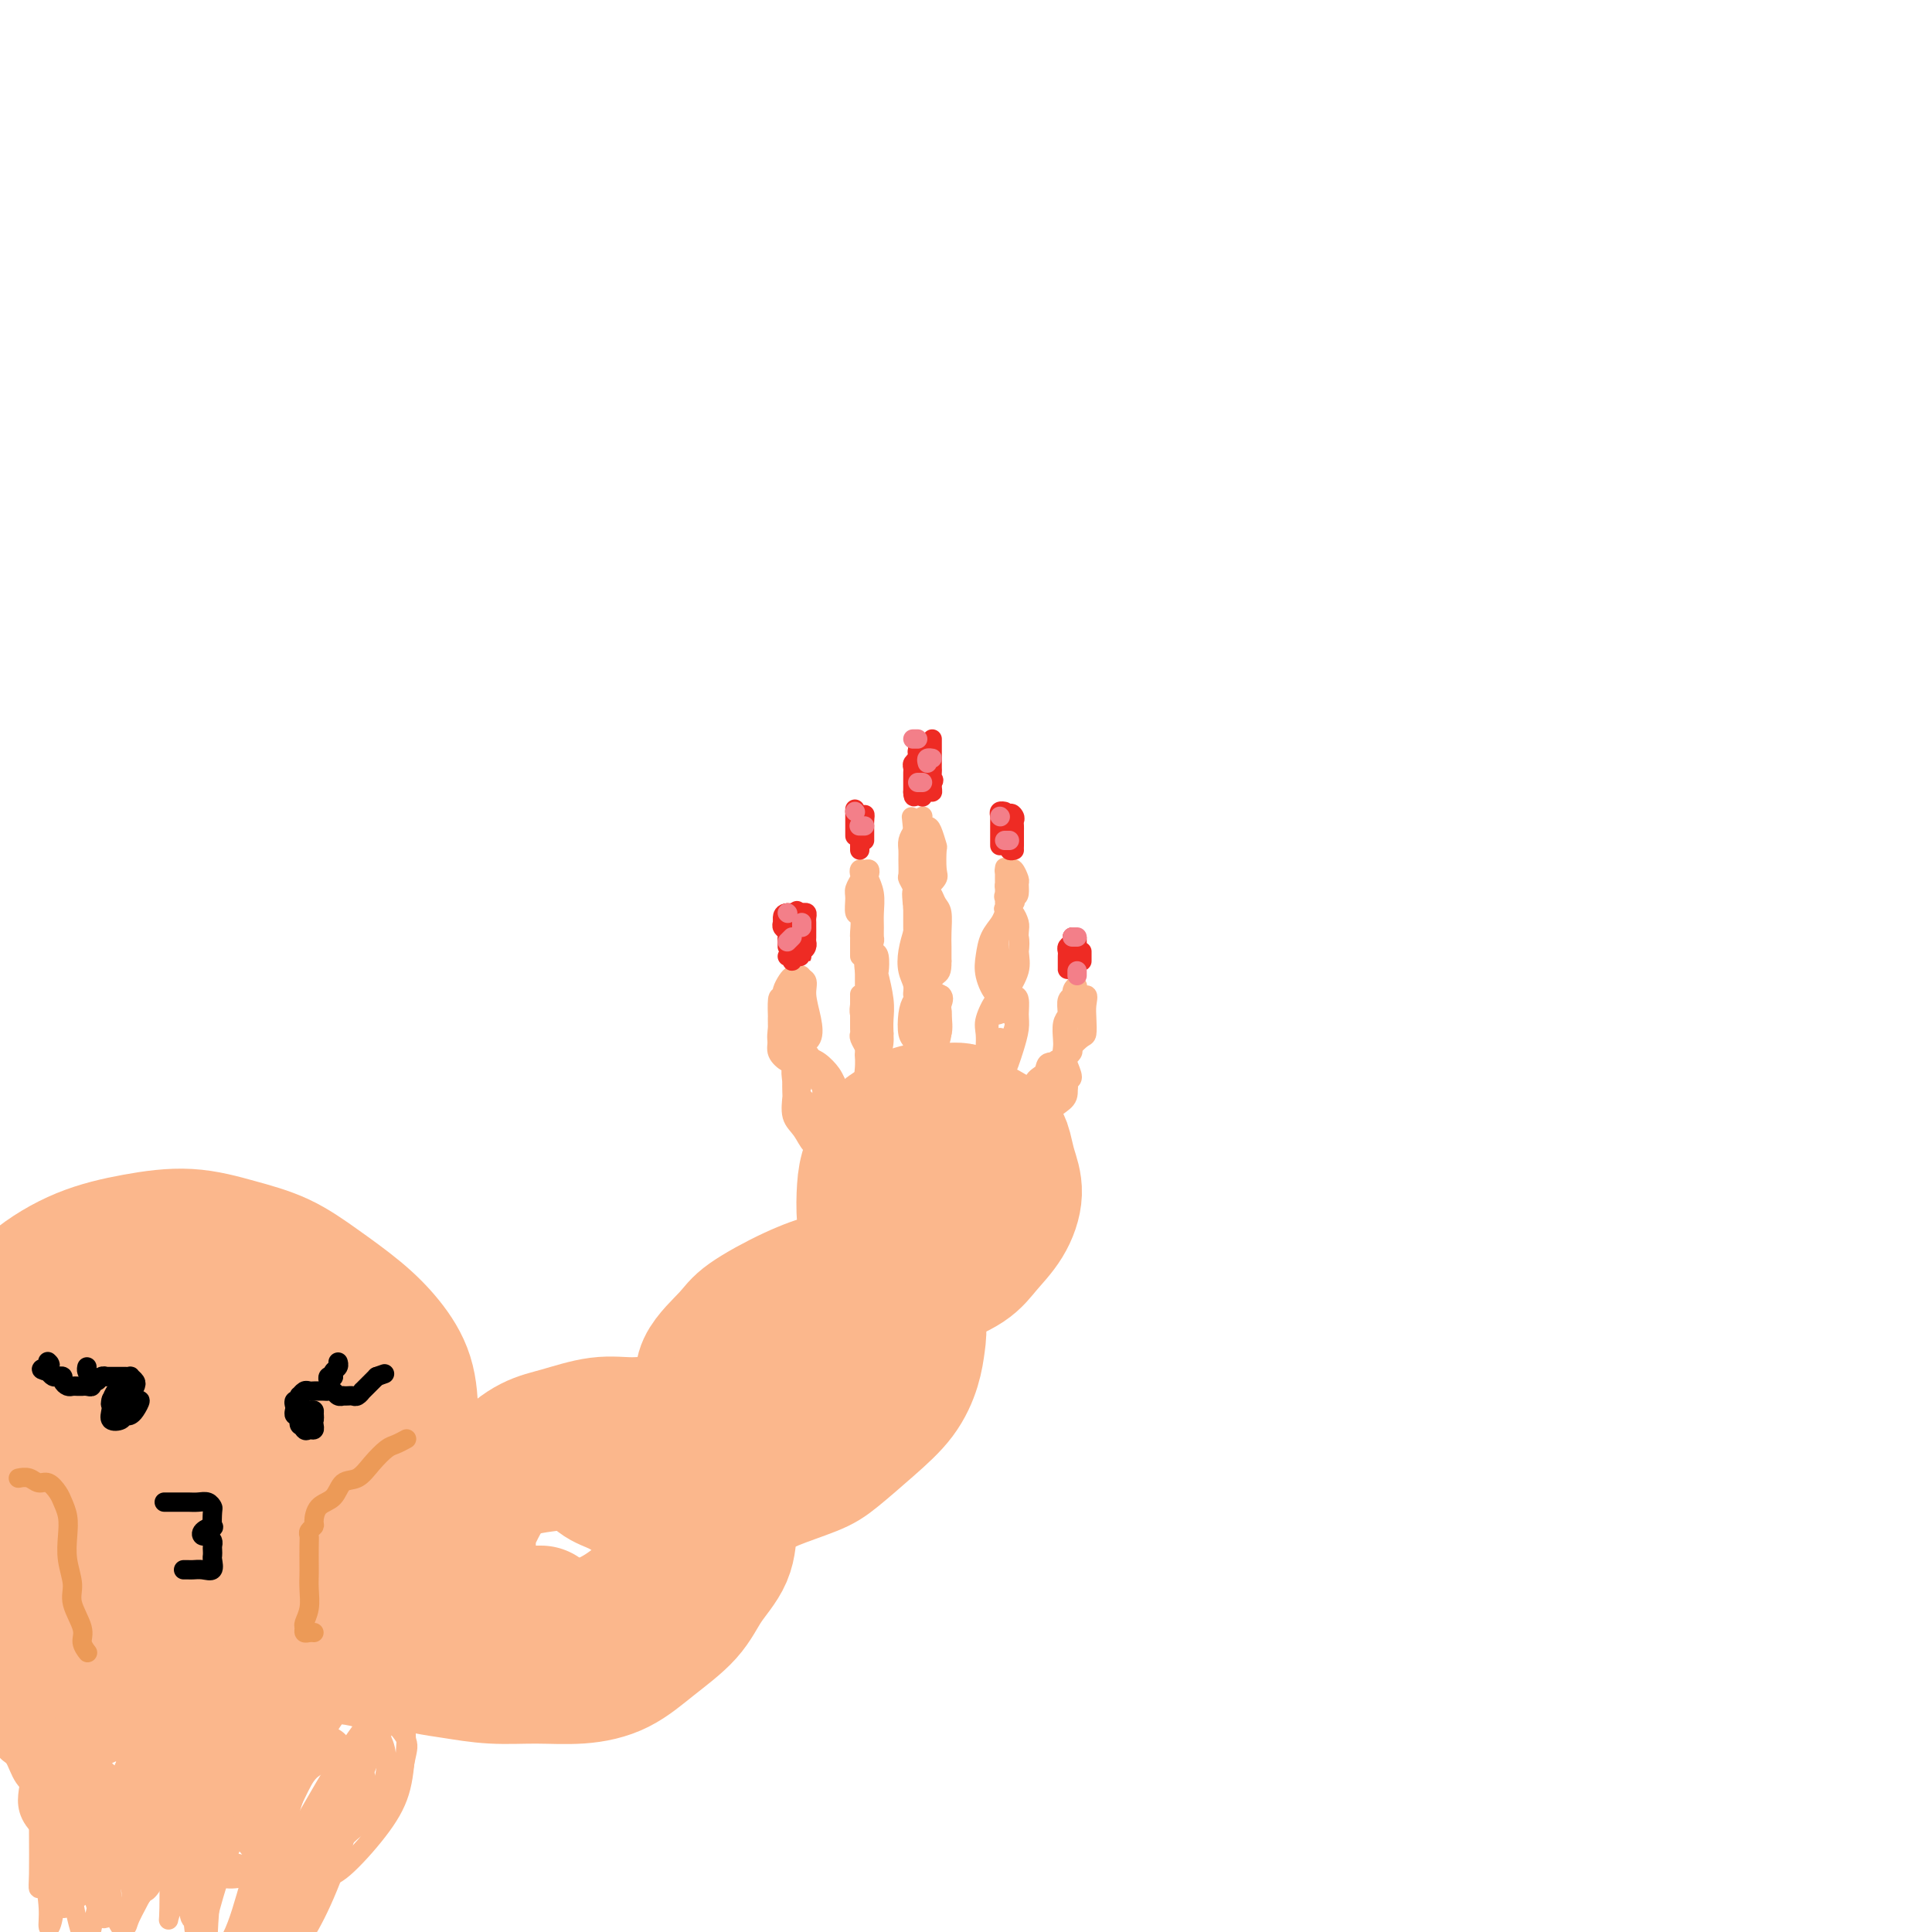 <svg viewBox='0 0 400 400' version='1.1' xmlns='http://www.w3.org/2000/svg' xmlns:xlink='http://www.w3.org/1999/xlink'><g fill='none' stroke='rgb(251,183,140)' stroke-width='28' stroke-linecap='round' stroke-linejoin='round'><path d='M187,261c-0.250,0.011 -0.501,0.023 -1,0c-0.499,-0.023 -1.248,-0.079 -2,0c-0.752,0.079 -1.508,0.293 -2,0c-0.492,-0.293 -0.719,-1.093 -1,-2c-0.281,-0.907 -0.617,-1.921 -1,-3c-0.383,-1.079 -0.815,-2.225 -1,-4c-0.185,-1.775 -0.125,-4.181 0,-6c0.125,-1.819 0.315,-3.052 1,-5c0.685,-1.948 1.865,-4.613 3,-6c1.135,-1.387 2.224,-1.497 3,-2c0.776,-0.503 1.241,-1.398 2,-2c0.759,-0.602 1.814,-0.913 3,-1c1.186,-0.087 2.503,0.048 4,0c1.497,-0.048 3.174,-0.278 4,0c0.826,0.278 0.801,1.065 2,2c1.199,0.935 3.624,2.016 5,3c1.376,0.984 1.705,1.869 2,3c0.295,1.131 0.557,2.508 1,4c0.443,1.492 1.068,3.100 1,5c-0.068,1.900 -0.830,4.093 -2,6c-1.170,1.907 -2.748,3.528 -4,5c-1.252,1.472 -2.178,2.794 -4,4c-1.822,1.206 -4.541,2.295 -6,3c-1.459,0.705 -1.657,1.024 -3,1c-1.343,-0.024 -3.829,-0.392 -5,-1c-1.171,-0.608 -1.027,-1.455 -1,-3c0.027,-1.545 -0.064,-3.786 0,-6c0.064,-2.214 0.282,-4.400 1,-6c0.718,-1.600 1.935,-2.614 3,-4c1.065,-1.386 1.979,-3.142 3,-4c1.021,-0.858 2.149,-0.816 3,0c0.851,0.816 1.426,2.408 2,4'/><path d='M197,246c0.758,1.298 0.152,2.544 0,4c-0.152,1.456 0.152,3.123 0,4c-0.152,0.877 -0.758,0.965 -1,1c-0.242,0.035 -0.121,0.018 0,0'/><path d='M152,296c-0.538,-0.384 -1.077,-0.768 -2,-1c-0.923,-0.232 -2.231,-0.313 -3,-1c-0.769,-0.687 -1.001,-1.981 -1,-3c0.001,-1.019 0.234,-1.764 0,-3c-0.234,-1.236 -0.935,-2.965 0,-5c0.935,-2.035 3.505,-4.378 5,-6c1.495,-1.622 1.916,-2.524 4,-4c2.084,-1.476 5.832,-3.525 9,-5c3.168,-1.475 5.754,-2.376 8,-3c2.246,-0.624 4.150,-0.972 6,-1c1.850,-0.028 3.645,0.263 5,1c1.355,0.737 2.270,1.921 3,3c0.730,1.079 1.275,2.055 2,3c0.725,0.945 1.632,1.860 2,3c0.368,1.140 0.198,2.504 0,4c-0.198,1.496 -0.425,3.124 -1,5c-0.575,1.876 -1.497,4.000 -3,6c-1.503,2.000 -3.587,3.874 -6,6c-2.413,2.126 -5.156,4.503 -7,6c-1.844,1.497 -2.790,2.115 -5,3c-2.210,0.885 -5.685,2.039 -8,3c-2.315,0.961 -3.471,1.729 -5,2c-1.529,0.271 -3.432,0.044 -5,0c-1.568,-0.044 -2.802,0.095 -4,0c-1.198,-0.095 -2.359,-0.424 -3,-1c-0.641,-0.576 -0.763,-1.400 -1,-3c-0.237,-1.600 -0.588,-3.977 0,-6c0.588,-2.023 2.116,-3.691 4,-6c1.884,-2.309 4.123,-5.258 7,-8c2.877,-2.742 6.390,-5.277 9,-7c2.610,-1.723 4.317,-2.635 6,-3c1.683,-0.365 3.341,-0.182 5,0'/><path d='M173,275c3.958,-1.406 3.852,0.079 4,1c0.148,0.921 0.548,1.277 1,2c0.452,0.723 0.956,1.813 1,3c0.044,1.187 -0.372,2.471 -1,4c-0.628,1.529 -1.468,3.301 -3,5c-1.532,1.699 -3.755,3.323 -6,5c-2.245,1.677 -4.510,3.405 -7,4c-2.490,0.595 -5.203,0.056 -8,-1c-2.797,-1.056 -5.676,-2.631 -7,-4c-1.324,-1.369 -1.093,-2.534 -1,-3c0.093,-0.466 0.046,-0.233 0,0'/><path d='M112,334c-0.466,0.001 -0.931,0.002 -2,0c-1.069,-0.002 -2.741,-0.006 -4,0c-1.259,0.006 -2.104,0.022 -3,0c-0.896,-0.022 -1.844,-0.081 -3,-1c-1.156,-0.919 -2.520,-2.699 -3,-4c-0.480,-1.301 -0.076,-2.124 0,-4c0.076,-1.876 -0.178,-4.806 0,-7c0.178,-2.194 0.787,-3.653 2,-6c1.213,-2.347 3.032,-5.581 5,-8c1.968,-2.419 4.087,-4.023 6,-5c1.913,-0.977 3.622,-1.326 6,-2c2.378,-0.674 5.427,-1.672 8,-2c2.573,-0.328 4.671,0.015 7,0c2.329,-0.015 4.891,-0.388 7,0c2.109,0.388 3.767,1.536 5,3c1.233,1.464 2.043,3.244 3,4c0.957,0.756 2.062,0.490 3,2c0.938,1.510 1.710,4.797 2,7c0.290,2.203 0.099,3.323 0,5c-0.099,1.677 -0.106,3.913 -1,6c-0.894,2.087 -2.676,4.027 -4,6c-1.324,1.973 -2.192,3.978 -4,6c-1.808,2.022 -4.556,4.059 -7,6c-2.444,1.941 -4.582,3.785 -7,5c-2.418,1.215 -5.115,1.802 -8,2c-2.885,0.198 -5.958,0.009 -9,0c-3.042,-0.009 -6.053,0.163 -9,0c-2.947,-0.163 -5.831,-0.662 -8,-1c-2.169,-0.338 -3.622,-0.514 -6,-1c-2.378,-0.486 -5.679,-1.282 -8,-2c-2.321,-0.718 -3.660,-1.359 -5,-2'/><path d='M75,341c-4.448,-1.429 -2.068,-2.001 -2,-3c0.068,-0.999 -2.175,-2.426 -3,-4c-0.825,-1.574 -0.230,-3.297 0,-5c0.230,-1.703 0.095,-3.386 1,-5c0.905,-1.614 2.849,-3.157 5,-5c2.151,-1.843 4.509,-3.985 7,-6c2.491,-2.015 5.114,-3.901 8,-5c2.886,-1.099 6.036,-1.409 9,-2c2.964,-0.591 5.744,-1.463 8,-2c2.256,-0.537 3.989,-0.737 6,-1c2.011,-0.263 4.300,-0.587 6,0c1.700,0.587 2.812,2.086 4,3c1.188,0.914 2.451,1.244 4,2c1.549,0.756 3.383,1.939 5,3c1.617,1.061 3.015,2.001 4,3c0.985,0.999 1.557,2.059 2,3c0.443,0.941 0.759,1.764 1,3c0.241,1.236 0.409,2.886 0,4c-0.409,1.114 -1.395,1.693 -3,3c-1.605,1.307 -3.830,3.343 -6,5c-2.170,1.657 -4.285,2.934 -7,4c-2.715,1.066 -6.031,1.922 -10,2c-3.969,0.078 -8.590,-0.620 -12,-2c-3.410,-1.380 -5.607,-3.442 -7,-5c-1.393,-1.558 -1.982,-2.614 -2,-4c-0.018,-1.386 0.534,-3.104 1,-4c0.466,-0.896 0.848,-0.970 1,-1c0.152,-0.030 0.076,-0.015 0,0'/><path d='M8,336c-1.223,-0.409 -2.446,-0.819 -4,-2c-1.554,-1.181 -3.439,-3.134 -5,-5c-1.561,-1.866 -2.799,-3.643 -4,-6c-1.201,-2.357 -2.364,-5.292 -3,-9c-0.636,-3.708 -0.744,-8.188 -1,-11c-0.256,-2.812 -0.660,-3.957 0,-7c0.660,-3.043 2.384,-7.984 4,-12c1.616,-4.016 3.124,-7.106 5,-10c1.876,-2.894 4.119,-5.593 7,-8c2.881,-2.407 6.400,-4.522 10,-6c3.600,-1.478 7.282,-2.319 11,-3c3.718,-0.681 7.473,-1.202 11,-1c3.527,0.202 6.827,1.125 10,2c3.173,0.875 6.219,1.700 9,3c2.781,1.300 5.295,3.074 8,5c2.705,1.926 5.599,4.006 8,6c2.401,1.994 4.307,3.904 6,6c1.693,2.096 3.173,4.379 4,7c0.827,2.621 1.000,5.579 1,9c0.000,3.421 -0.173,7.304 -1,11c-0.827,3.696 -2.307,7.204 -4,11c-1.693,3.796 -3.599,7.880 -6,12c-2.401,4.120 -5.299,8.277 -7,11c-1.701,2.723 -2.206,4.014 -5,6c-2.794,1.986 -7.876,4.669 -12,6c-4.124,1.331 -7.289,1.311 -11,1c-3.711,-0.311 -7.968,-0.912 -12,-2c-4.032,-1.088 -7.840,-2.662 -11,-4c-3.160,-1.338 -5.672,-2.441 -8,-4c-2.328,-1.559 -4.473,-3.574 -6,-6c-1.527,-2.426 -2.436,-5.265 -3,-9c-0.564,-3.735 -0.782,-8.368 -1,-13'/><path d='M-2,314c-0.232,-6.143 1.187,-10.502 3,-15c1.813,-4.498 4.020,-9.137 6,-13c1.980,-3.863 3.733,-6.951 6,-9c2.267,-2.049 5.049,-3.058 8,-5c2.951,-1.942 6.071,-4.818 10,-7c3.929,-2.182 8.667,-3.670 13,-4c4.333,-0.330 8.262,0.499 11,1c2.738,0.501 4.284,0.676 7,3c2.716,2.324 6.600,6.798 9,11c2.400,4.202 3.316,8.131 4,12c0.684,3.869 1.137,7.677 1,12c-0.137,4.323 -0.865,9.160 -2,14c-1.135,4.840 -2.676,9.683 -5,14c-2.324,4.317 -5.431,8.108 -8,11c-2.569,2.892 -4.600,4.886 -8,6c-3.400,1.114 -8.170,1.347 -13,0c-4.830,-1.347 -9.721,-4.274 -14,-9c-4.279,-4.726 -7.945,-11.249 -10,-15c-2.055,-3.751 -2.498,-4.728 -2,-9c0.498,-4.272 1.936,-11.839 4,-17c2.064,-5.161 4.754,-7.915 8,-11c3.246,-3.085 7.050,-6.501 11,-8c3.950,-1.499 8.048,-1.081 11,-1c2.952,0.081 4.757,-0.176 7,2c2.243,2.176 4.922,6.785 6,11c1.078,4.215 0.555,8.035 0,11c-0.555,2.965 -1.143,5.076 -3,9c-1.857,3.924 -4.982,9.660 -8,13c-3.018,3.340 -5.928,4.284 -9,4c-3.072,-0.284 -6.306,-1.795 -9,-5c-2.694,-3.205 -4.847,-8.102 -7,-13'/><path d='M25,307c-1.660,-4.647 -2.311,-9.763 -2,-13c0.311,-3.237 1.584,-4.595 5,-7c3.416,-2.405 8.976,-5.857 12,-8c3.024,-2.143 3.512,-2.977 6,-1c2.488,1.977 6.977,6.765 9,11c2.023,4.235 1.580,7.916 1,12c-0.580,4.084 -1.297,8.570 -3,13c-1.703,4.430 -4.393,8.802 -6,11c-1.607,2.198 -2.130,2.220 -4,2c-1.870,-0.220 -5.088,-0.684 -7,-3c-1.912,-2.316 -2.520,-6.486 -3,-11c-0.480,-4.514 -0.833,-9.372 0,-13c0.833,-3.628 2.853,-6.027 5,-7c2.147,-0.973 4.423,-0.520 6,0c1.577,0.520 2.456,1.106 3,3c0.544,1.894 0.755,5.096 1,8c0.245,2.904 0.525,5.511 0,7c-0.525,1.489 -1.853,1.859 -3,2c-1.147,0.141 -2.111,0.052 -3,-1c-0.889,-1.052 -1.702,-3.065 -2,-5c-0.298,-1.935 -0.080,-3.790 0,-5c0.080,-1.210 0.023,-1.774 0,-2c-0.023,-0.226 -0.011,-0.113 0,0'/></g>
<g fill='none' stroke='rgb(251,183,140)' stroke-width='4' stroke-linecap='round' stroke-linejoin='round'><path d='M179,219c-0.030,-0.363 -0.061,-0.727 0,-1c0.061,-0.273 0.212,-0.457 0,-1c-0.212,-0.543 -0.789,-1.445 -1,-2c-0.211,-0.555 -0.057,-0.763 0,-1c0.057,-0.237 0.015,-0.502 0,-1c-0.015,-0.498 -0.004,-1.229 0,-2c0.004,-0.771 0.001,-1.581 0,-2c-0.001,-0.419 0.000,-0.446 0,-1c-0.000,-0.554 -0.001,-1.636 0,-2c0.001,-0.364 0.004,-0.012 0,0c-0.004,0.012 -0.016,-0.317 0,0c0.016,0.317 0.061,1.280 0,2c-0.061,0.720 -0.227,1.199 0,2c0.227,0.801 0.845,1.926 1,3c0.155,1.074 -0.155,2.096 0,3c0.155,0.904 0.775,1.689 1,3c0.225,1.311 0.057,3.148 0,4c-0.057,0.852 -0.001,0.721 0,1c0.001,0.279 -0.052,0.970 0,1c0.052,0.030 0.210,-0.601 0,-1c-0.210,-0.399 -0.788,-0.566 -1,-1c-0.212,-0.434 -0.057,-1.134 0,-2c0.057,-0.866 0.015,-1.897 0,-3c-0.015,-1.103 -0.004,-2.278 0,-3c0.004,-0.722 0.001,-0.991 0,-2c-0.001,-1.009 -0.000,-2.759 0,-4c0.000,-1.241 0.000,-1.972 0,-3c-0.000,-1.028 -0.000,-2.354 0,-3c0.000,-0.646 0.000,-0.613 0,-1c-0.000,-0.387 -0.000,-1.193 0,-2'/><path d='M179,200c-0.215,-3.337 -0.254,-0.179 0,1c0.254,1.179 0.800,0.377 1,1c0.200,0.623 0.054,2.669 0,4c-0.054,1.331 -0.014,1.946 0,3c0.014,1.054 0.004,2.546 0,4c-0.004,1.454 -0.001,2.870 0,4c0.001,1.130 0.000,1.974 0,3c-0.000,1.026 -0.000,2.234 0,3c0.000,0.766 0.000,1.089 0,1c-0.000,-0.089 -0.000,-0.590 0,-1c0.000,-0.410 0.000,-0.727 0,-1c-0.000,-0.273 -0.000,-0.500 0,-1c0.000,-0.500 0.000,-1.273 0,-2c-0.000,-0.727 -0.000,-1.409 0,-2c0.000,-0.591 0.000,-1.092 0,-2c-0.000,-0.908 -0.000,-2.225 0,-3c0.000,-0.775 0.000,-1.009 0,-2c-0.000,-0.991 -0.001,-2.738 0,-4c0.001,-1.262 0.003,-2.037 0,-3c-0.003,-0.963 -0.011,-2.114 0,-3c0.011,-0.886 0.042,-1.508 0,-2c-0.042,-0.492 -0.156,-0.854 0,-1c0.156,-0.146 0.581,-0.076 1,0c0.419,0.076 0.830,0.159 1,1c0.170,0.841 0.098,2.441 0,3c-0.098,0.559 -0.222,0.078 0,1c0.222,0.922 0.791,3.248 1,5c0.209,1.752 0.060,2.929 0,4c-0.060,1.071 -0.030,2.035 0,3'/><path d='M183,214c0.221,3.477 -0.725,3.670 -1,4c-0.275,0.330 0.123,0.795 0,1c-0.123,0.205 -0.765,0.148 -1,0c-0.235,-0.148 -0.063,-0.386 0,-1c0.063,-0.614 0.018,-1.604 0,-2c-0.018,-0.396 -0.009,-0.198 0,0'/><path d='M178,198c-0.000,-0.332 -0.000,-0.664 0,-1c0.000,-0.336 0.001,-0.675 0,-1c-0.001,-0.325 -0.004,-0.634 0,-1c0.004,-0.366 0.015,-0.787 0,-1c-0.015,-0.213 -0.058,-0.217 0,-1c0.058,-0.783 0.215,-2.346 0,-3c-0.215,-0.654 -0.804,-0.398 -1,-1c-0.196,-0.602 -0.001,-2.060 0,-3c0.001,-0.940 -0.193,-1.362 0,-2c0.193,-0.638 0.773,-1.492 1,-2c0.227,-0.508 0.099,-0.669 0,-1c-0.099,-0.331 -0.171,-0.833 0,-1c0.171,-0.167 0.586,0.002 1,0c0.414,-0.002 0.829,-0.174 1,0c0.171,0.174 0.098,0.693 0,1c-0.098,0.307 -0.223,0.401 0,1c0.223,0.599 0.792,1.704 1,3c0.208,1.296 0.053,2.783 0,4c-0.053,1.217 -0.004,2.162 0,3c0.004,0.838 -0.038,1.568 0,2c0.038,0.432 0.154,0.566 0,1c-0.154,0.434 -0.578,1.168 -1,1c-0.422,-0.168 -0.841,-1.239 -1,-2c-0.159,-0.761 -0.057,-1.214 0,-2c0.057,-0.786 0.068,-1.907 0,-3c-0.068,-1.093 -0.214,-2.159 0,-3c0.214,-0.841 0.788,-1.457 1,-2c0.212,-0.543 0.060,-1.012 0,-1c-0.060,0.012 -0.030,0.506 0,1'/><path d='M180,184c-0.155,-1.369 -0.042,0.708 0,2c0.042,1.292 0.012,1.798 0,2c-0.012,0.202 -0.006,0.101 0,0'/><path d='M171,234c-0.342,0.421 -0.683,0.841 -1,1c-0.317,0.159 -0.608,0.056 -1,0c-0.392,-0.056 -0.883,-0.064 -1,0c-0.117,0.064 0.141,0.199 0,0c-0.141,-0.199 -0.680,-0.733 -1,-1c-0.320,-0.267 -0.422,-0.266 -1,-1c-0.578,-0.734 -1.630,-2.204 -2,-3c-0.370,-0.796 -0.056,-0.918 0,-2c0.056,-1.082 -0.147,-3.125 0,-4c0.147,-0.875 0.645,-0.582 1,-1c0.355,-0.418 0.567,-1.545 1,-2c0.433,-0.455 1.087,-0.237 2,0c0.913,0.237 2.087,0.494 3,1c0.913,0.506 1.567,1.262 2,2c0.433,0.738 0.645,1.458 1,2c0.355,0.542 0.853,0.906 1,2c0.147,1.094 -0.058,2.920 0,4c0.058,1.080 0.377,1.416 0,2c-0.377,0.584 -1.452,1.415 -2,2c-0.548,0.585 -0.571,0.923 -1,1c-0.429,0.077 -1.264,-0.108 -2,0c-0.736,0.108 -1.374,0.510 -2,0c-0.626,-0.510 -1.240,-1.932 -2,-3c-0.760,-1.068 -1.666,-1.784 -2,-3c-0.334,-1.216 -0.097,-2.933 0,-4c0.097,-1.067 0.054,-1.485 0,-3c-0.054,-1.515 -0.117,-4.128 0,-5c0.117,-0.872 0.416,-0.004 1,0c0.584,0.004 1.453,-0.856 2,-1c0.547,-0.144 0.774,0.428 1,1'/><path d='M168,219c1.193,0.330 2.177,1.157 3,2c0.823,0.843 1.486,1.704 2,3c0.514,1.296 0.879,3.028 1,4c0.121,0.972 -0.003,1.185 0,2c0.003,0.815 0.132,2.232 0,3c-0.132,0.768 -0.525,0.888 -1,1c-0.475,0.112 -1.031,0.218 -2,0c-0.969,-0.218 -2.352,-0.759 -3,-1c-0.648,-0.241 -0.560,-0.184 -1,-1c-0.440,-0.816 -1.408,-2.507 -2,-4c-0.592,-1.493 -0.807,-2.787 -1,-4c-0.193,-1.213 -0.363,-2.344 0,-3c0.363,-0.656 1.261,-0.835 2,-1c0.739,-0.165 1.321,-0.315 2,0c0.679,0.315 1.457,1.095 2,2c0.543,0.905 0.851,1.936 1,3c0.149,1.064 0.137,2.162 0,3c-0.137,0.838 -0.400,1.417 -1,2c-0.600,0.583 -1.536,1.168 -2,1c-0.464,-0.168 -0.457,-1.091 -1,-2c-0.543,-0.909 -1.636,-1.804 -2,-3c-0.364,-1.196 0.001,-2.694 0,-4c-0.001,-1.306 -0.368,-2.421 0,-3c0.368,-0.579 1.473,-0.622 2,0c0.527,0.622 0.478,1.908 1,3c0.522,1.092 1.615,1.989 2,3c0.385,1.011 0.062,2.136 0,3c-0.062,0.864 0.138,1.469 0,2c-0.138,0.531 -0.614,0.989 -1,1c-0.386,0.011 -0.682,-0.425 -1,-1c-0.318,-0.575 -0.659,-1.287 -1,-2'/><path d='M167,228c-0.480,-0.647 -0.681,-0.763 -1,-1c-0.319,-0.237 -0.755,-0.595 -1,-1c-0.245,-0.405 -0.299,-0.857 0,-1c0.299,-0.143 0.952,0.023 1,0c0.048,-0.023 -0.508,-0.235 -1,-1c-0.492,-0.765 -0.920,-2.082 -1,-3c-0.080,-0.918 0.189,-1.437 0,-2c-0.189,-0.563 -0.835,-1.171 -1,-2c-0.165,-0.829 0.152,-1.880 0,-3c-0.152,-1.120 -0.773,-2.310 -1,-3c-0.227,-0.690 -0.062,-0.881 0,-1c0.062,-0.119 0.020,-0.168 0,-1c-0.020,-0.832 -0.016,-2.447 0,-3c0.016,-0.553 0.046,-0.043 0,0c-0.046,0.043 -0.166,-0.383 0,-1c0.166,-0.617 0.619,-1.427 1,-2c0.381,-0.573 0.691,-0.909 1,-1c0.309,-0.091 0.619,0.061 1,0c0.381,-0.061 0.834,-0.337 1,0c0.166,0.337 0.045,1.286 0,2c-0.045,0.714 -0.015,1.191 0,2c0.015,0.809 0.014,1.949 0,3c-0.014,1.051 -0.042,2.014 0,3c0.042,0.986 0.155,1.996 0,3c-0.155,1.004 -0.577,2.002 -1,3'/><path d='M165,218c-0.094,2.842 0.171,1.948 0,2c-0.171,0.052 -0.778,1.051 -1,1c-0.222,-0.051 -0.059,-1.152 0,-2c0.059,-0.848 0.012,-1.442 0,-2c-0.012,-0.558 0.010,-1.081 0,-2c-0.010,-0.919 -0.051,-2.235 0,-3c0.051,-0.765 0.195,-0.979 0,-2c-0.195,-1.021 -0.730,-2.848 -1,-4c-0.270,-1.152 -0.275,-1.627 0,-2c0.275,-0.373 0.829,-0.643 1,-1c0.171,-0.357 -0.042,-0.802 0,-1c0.042,-0.198 0.339,-0.148 1,0c0.661,0.148 1.687,0.395 2,1c0.313,0.605 -0.086,1.566 0,3c0.086,1.434 0.659,3.339 1,5c0.341,1.661 0.452,3.078 0,4c-0.452,0.922 -1.466,1.351 -2,2c-0.534,0.649 -0.588,1.519 -1,2c-0.412,0.481 -1.183,0.573 -2,0c-0.817,-0.573 -1.681,-1.812 -2,-3c-0.319,-1.188 -0.092,-2.326 0,-3c0.092,-0.674 0.048,-0.886 0,-2c-0.048,-1.114 -0.101,-3.131 0,-4c0.101,-0.869 0.357,-0.592 1,-1c0.643,-0.408 1.675,-1.502 2,-2c0.325,-0.498 -0.057,-0.399 0,0c0.057,0.399 0.551,1.097 1,2c0.449,0.903 0.852,2.012 1,3c0.148,0.988 0.042,1.854 0,3c-0.042,1.146 -0.021,2.573 0,4'/><path d='M166,216c-0.151,2.481 -1.529,2.685 -2,3c-0.471,0.315 -0.036,0.741 0,1c0.036,0.259 -0.328,0.351 -1,0c-0.672,-0.351 -1.650,-1.145 -2,-2c-0.350,-0.855 -0.070,-1.770 0,-3c0.070,-1.230 -0.069,-2.774 0,-4c0.069,-1.226 0.348,-2.132 1,-3c0.652,-0.868 1.677,-1.697 2,-2c0.323,-0.303 -0.058,-0.081 0,0c0.058,0.081 0.554,0.022 1,0c0.446,-0.022 0.842,-0.006 1,0c0.158,0.006 0.079,0.003 0,0'/><path d='M164,211c0.002,0.231 0.004,0.462 0,1c-0.004,0.538 -0.015,1.385 0,2c0.015,0.615 0.056,1.000 0,2c-0.056,1.000 -0.207,2.615 0,4c0.207,1.385 0.774,2.538 1,3c0.226,0.462 0.113,0.231 0,0'/><path d='M191,221c-0.002,-0.303 -0.004,-0.606 0,-1c0.004,-0.394 0.015,-0.879 0,-1c-0.015,-0.121 -0.057,0.122 0,0c0.057,-0.122 0.211,-0.609 0,-1c-0.211,-0.391 -0.789,-0.686 -1,-1c-0.211,-0.314 -0.056,-0.646 0,-1c0.056,-0.354 0.014,-0.731 0,-1c-0.014,-0.269 0.000,-0.430 0,-1c-0.000,-0.570 -0.015,-1.550 0,-2c0.015,-0.450 0.060,-0.369 0,-1c-0.060,-0.631 -0.223,-1.973 0,-3c0.223,-1.027 0.833,-1.737 1,-2c0.167,-0.263 -0.109,-0.078 0,0c0.109,0.078 0.603,0.051 1,0c0.397,-0.051 0.695,-0.124 1,0c0.305,0.124 0.615,0.445 1,1c0.385,0.555 0.843,1.343 1,2c0.157,0.657 0.011,1.184 0,2c-0.011,0.816 0.114,1.921 0,3c-0.114,1.079 -0.465,2.131 -1,3c-0.535,0.869 -1.254,1.555 -2,2c-0.746,0.445 -1.518,0.650 -2,0c-0.482,-0.650 -0.673,-2.153 -1,-3c-0.327,-0.847 -0.789,-1.037 -1,-2c-0.211,-0.963 -0.170,-2.700 0,-4c0.170,-1.300 0.468,-2.163 1,-3c0.532,-0.837 1.297,-1.648 2,-2c0.703,-0.352 1.344,-0.243 2,0c0.656,0.243 1.328,0.622 2,1'/><path d='M195,206c0.625,0.548 0.189,1.418 0,2c-0.189,0.582 -0.131,0.875 0,2c0.131,1.125 0.337,3.081 0,4c-0.337,0.919 -1.215,0.801 -2,1c-0.785,0.199 -1.475,0.716 -2,1c-0.525,0.284 -0.884,0.336 -1,0c-0.116,-0.336 0.010,-1.058 0,-2c-0.010,-0.942 -0.155,-2.102 0,-3c0.155,-0.898 0.612,-1.534 1,-2c0.388,-0.466 0.708,-0.762 1,-1c0.292,-0.238 0.558,-0.416 1,0c0.442,0.416 1.062,1.428 1,2c-0.062,0.572 -0.805,0.705 -1,1c-0.195,0.295 0.158,0.751 0,1c-0.158,0.249 -0.827,0.289 -1,0c-0.173,-0.289 0.150,-0.909 0,-1c-0.150,-0.091 -0.772,0.345 -1,0c-0.228,-0.345 -0.061,-1.472 0,-2c0.061,-0.528 0.017,-0.456 0,-1c-0.017,-0.544 -0.008,-1.705 0,-2c0.008,-0.295 0.016,0.274 0,0c-0.016,-0.274 -0.056,-1.391 0,-2c0.056,-0.609 0.207,-0.711 0,-1c-0.207,-0.289 -0.774,-0.767 -1,-1c-0.226,-0.233 -0.113,-0.221 0,-1c0.113,-0.779 0.226,-2.349 0,-3c-0.226,-0.651 -0.793,-0.384 -1,-1c-0.207,-0.616 -0.056,-2.113 0,-3c0.056,-0.887 0.015,-1.162 0,-2c-0.015,-0.838 -0.004,-2.239 0,-3c0.004,-0.761 0.002,-0.880 0,-1'/><path d='M189,188c-0.463,-4.360 -0.120,-3.260 0,-3c0.120,0.260 0.017,-0.319 0,-1c-0.017,-0.681 0.052,-1.462 0,-2c-0.052,-0.538 -0.224,-0.833 0,-1c0.224,-0.167 0.844,-0.207 1,0c0.156,0.207 -0.151,0.660 0,1c0.151,0.340 0.762,0.568 1,1c0.238,0.432 0.103,1.067 0,2c-0.103,0.933 -0.174,2.164 0,3c0.174,0.836 0.593,1.276 1,2c0.407,0.724 0.803,1.732 1,3c0.197,1.268 0.194,2.794 0,4c-0.194,1.206 -0.578,2.090 -1,3c-0.422,0.910 -0.883,1.846 -1,3c-0.117,1.154 0.109,2.525 0,3c-0.109,0.475 -0.552,0.053 -1,0c-0.448,-0.053 -0.902,0.264 -1,0c-0.098,-0.264 0.158,-1.110 0,-2c-0.158,-0.890 -0.732,-1.824 -1,-3c-0.268,-1.176 -0.230,-2.595 0,-4c0.230,-1.405 0.653,-2.796 1,-4c0.347,-1.204 0.618,-2.219 1,-3c0.382,-0.781 0.876,-1.327 1,-2c0.124,-0.673 -0.121,-1.472 0,-2c0.121,-0.528 0.607,-0.784 1,-1c0.393,-0.216 0.694,-0.392 1,0c0.306,0.392 0.618,1.354 1,2c0.382,0.646 0.834,0.977 1,2c0.166,1.023 0.045,2.737 0,4c-0.045,1.263 -0.013,2.075 0,3c0.013,0.925 0.006,1.962 0,3'/><path d='M195,199c0.037,2.418 -0.372,2.464 -1,3c-0.628,0.536 -1.477,1.563 -2,2c-0.523,0.437 -0.721,0.283 -1,0c-0.279,-0.283 -0.640,-0.694 -1,-2c-0.360,-1.306 -0.720,-3.506 -1,-5c-0.280,-1.494 -0.482,-2.283 0,-3c0.482,-0.717 1.647,-1.363 2,-2c0.353,-0.637 -0.105,-1.265 0,-1c0.105,0.265 0.774,1.424 1,2c0.226,0.576 0.008,0.568 0,1c-0.008,0.432 0.194,1.304 0,2c-0.194,0.696 -0.784,1.217 -1,1c-0.216,-0.217 -0.058,-1.171 0,-2c0.058,-0.829 0.017,-1.533 0,-2c-0.017,-0.467 -0.009,-0.699 0,-1c0.009,-0.301 0.017,-0.672 0,-1c-0.017,-0.328 -0.061,-0.613 0,-1c0.061,-0.387 0.227,-0.877 0,-1c-0.227,-0.123 -0.846,0.121 -1,0c-0.154,-0.121 0.156,-0.609 0,-1c-0.156,-0.391 -0.778,-0.686 -1,-1c-0.222,-0.314 -0.046,-0.645 0,-1c0.046,-0.355 -0.040,-0.732 0,-1c0.040,-0.268 0.207,-0.428 0,-1c-0.207,-0.572 -0.788,-1.557 -1,-2c-0.212,-0.443 -0.054,-0.345 0,-1c0.054,-0.655 0.004,-2.062 0,-3c-0.004,-0.938 0.037,-1.406 0,-2c-0.037,-0.594 -0.154,-1.312 0,-2c0.154,-0.688 0.577,-1.344 1,-2'/><path d='M189,172c-0.508,-5.177 -0.277,-2.119 0,-1c0.277,1.119 0.599,0.301 1,0c0.401,-0.301 0.882,-0.083 1,0c0.118,0.083 -0.126,0.033 0,0c0.126,-0.033 0.622,-0.048 1,0c0.378,0.048 0.639,0.158 1,1c0.361,0.842 0.822,2.415 1,3c0.178,0.585 0.073,0.181 0,1c-0.073,0.819 -0.113,2.860 0,4c0.113,1.140 0.380,1.380 0,2c-0.380,0.620 -1.408,1.620 -2,2c-0.592,0.380 -0.747,0.140 -1,0c-0.253,-0.140 -0.605,-0.179 -1,0c-0.395,0.179 -0.834,0.577 -1,0c-0.166,-0.577 -0.060,-2.128 0,-3c0.060,-0.872 0.073,-1.065 0,-2c-0.073,-0.935 -0.230,-2.611 0,-4c0.230,-1.389 0.849,-2.489 1,-3c0.151,-0.511 -0.166,-0.433 0,-1c0.166,-0.567 0.815,-1.780 1,-2c0.185,-0.220 -0.094,0.552 0,1c0.094,0.448 0.562,0.573 1,1c0.438,0.427 0.847,1.157 1,2c0.153,0.843 0.051,1.797 0,3c-0.051,1.203 -0.052,2.653 0,4c0.052,1.347 0.158,2.590 0,3c-0.158,0.410 -0.578,-0.014 -1,0c-0.422,0.014 -0.844,0.465 -1,0c-0.156,-0.465 -0.044,-1.847 0,-3c0.044,-1.153 0.022,-2.076 0,-3'/><path d='M191,177c-0.310,-1.381 -0.083,-1.833 0,-2c0.083,-0.167 0.024,-0.048 0,0c-0.024,0.048 -0.012,0.024 0,0'/><path d='M204,219c-0.001,-0.041 -0.002,-0.081 0,0c0.002,0.081 0.006,0.285 0,0c-0.006,-0.285 -0.024,-1.057 0,-2c0.024,-0.943 0.090,-2.057 0,-3c-0.090,-0.943 -0.336,-1.715 0,-3c0.336,-1.285 1.253,-3.081 2,-4c0.747,-0.919 1.325,-0.960 2,-1c0.675,-0.040 1.446,-0.079 2,0c0.554,0.079 0.891,0.276 1,1c0.109,0.724 -0.012,1.976 0,3c0.012,1.024 0.155,1.821 0,3c-0.155,1.179 -0.609,2.740 -1,4c-0.391,1.260 -0.718,2.219 -1,3c-0.282,0.781 -0.520,1.383 -1,2c-0.480,0.617 -1.202,1.247 -2,1c-0.798,-0.247 -1.672,-1.373 -2,-2c-0.328,-0.627 -0.109,-0.755 0,-2c0.109,-1.245 0.109,-3.606 0,-5c-0.109,-1.394 -0.328,-1.820 0,-3c0.328,-1.180 1.202,-3.113 2,-4c0.798,-0.887 1.520,-0.726 2,-1c0.480,-0.274 0.718,-0.982 1,-1c0.282,-0.018 0.609,0.652 1,1c0.391,0.348 0.845,0.372 1,1c0.155,0.628 0.011,1.859 0,3c-0.011,1.141 0.113,2.192 0,3c-0.113,0.808 -0.461,1.374 -1,2c-0.539,0.626 -1.270,1.313 -2,2'/><path d='M208,217c-0.644,0.890 -0.754,1.115 -1,1c-0.246,-0.115 -0.627,-0.571 -1,-1c-0.373,-0.429 -0.738,-0.830 -1,-2c-0.262,-1.170 -0.419,-3.107 0,-4c0.419,-0.893 1.416,-0.741 2,-1c0.584,-0.259 0.755,-0.928 1,-1c0.245,-0.072 0.564,0.454 1,1c0.436,0.546 0.989,1.111 1,2c0.011,0.889 -0.519,2.101 -1,3c-0.481,0.899 -0.913,1.484 -1,2c-0.087,0.516 0.173,0.963 0,1c-0.173,0.037 -0.777,-0.336 -1,-1c-0.223,-0.664 -0.064,-1.618 0,-2c0.064,-0.382 0.032,-0.191 0,0'/><path d='M208,201c-0.030,0.444 -0.060,0.888 0,1c0.060,0.112 0.211,-0.108 0,0c-0.211,0.108 -0.785,0.545 -1,0c-0.215,-0.545 -0.073,-2.073 0,-3c0.073,-0.927 0.075,-1.253 0,-2c-0.075,-0.747 -0.228,-1.915 0,-3c0.228,-1.085 0.835,-2.088 1,-3c0.165,-0.912 -0.113,-1.732 0,-2c0.113,-0.268 0.618,0.017 1,0c0.382,-0.017 0.640,-0.337 1,0c0.360,0.337 0.822,1.330 1,2c0.178,0.670 0.074,1.016 0,2c-0.074,0.984 -0.116,2.607 0,4c0.116,1.393 0.392,2.558 0,4c-0.392,1.442 -1.450,3.163 -2,4c-0.550,0.837 -0.590,0.790 -1,1c-0.410,0.210 -1.189,0.678 -2,0c-0.811,-0.678 -1.654,-2.500 -2,-4c-0.346,-1.500 -0.195,-2.678 0,-4c0.195,-1.322 0.433,-2.789 1,-4c0.567,-1.211 1.462,-2.165 2,-3c0.538,-0.835 0.719,-1.549 1,-2c0.281,-0.451 0.662,-0.638 1,0c0.338,0.638 0.634,2.100 1,3c0.366,0.900 0.803,1.237 1,2c0.197,0.763 0.155,1.950 0,3c-0.155,1.050 -0.423,1.962 -1,3c-0.577,1.038 -1.463,2.203 -2,3c-0.537,0.797 -0.725,1.228 -1,1c-0.275,-0.228 -0.638,-1.114 -1,-2'/><path d='M206,202c-1.000,0.333 -1.000,-1.333 -1,-2c0.000,-0.667 0.000,-0.333 0,0'/><path d='M208,185c-0.006,-0.452 -0.012,-0.904 0,-1c0.012,-0.096 0.041,0.163 0,0c-0.041,-0.163 -0.153,-0.749 0,-1c0.153,-0.251 0.569,-0.169 1,0c0.431,0.169 0.876,0.424 1,1c0.124,0.576 -0.072,1.473 0,2c0.072,0.527 0.411,0.683 0,1c-0.411,0.317 -1.574,0.797 -2,1c-0.426,0.203 -0.115,0.131 0,0c0.115,-0.131 0.034,-0.322 0,-1c-0.034,-0.678 -0.020,-1.844 0,-3c0.020,-1.156 0.048,-2.303 0,-3c-0.048,-0.697 -0.171,-0.945 0,-1c0.171,-0.055 0.635,0.083 1,0c0.365,-0.083 0.632,-0.387 1,0c0.368,0.387 0.837,1.464 1,2c0.163,0.536 0.019,0.532 0,1c-0.019,0.468 0.086,1.408 0,2c-0.086,0.592 -0.363,0.837 -1,1c-0.637,0.163 -1.635,0.243 -2,0c-0.365,-0.243 -0.098,-0.811 0,-1c0.098,-0.189 0.026,0.001 0,-1c-0.026,-1.001 -0.007,-3.193 0,-4c0.007,-0.807 0.002,-0.231 0,0c-0.002,0.231 -0.001,0.115 0,0'/><path d='M214,228c0.026,-0.366 0.051,-0.732 0,-1c-0.051,-0.268 -0.179,-0.436 0,-1c0.179,-0.564 0.665,-1.522 1,-2c0.335,-0.478 0.520,-0.477 1,-1c0.480,-0.523 1.254,-1.570 2,-2c0.746,-0.430 1.462,-0.243 2,0c0.538,0.243 0.897,0.541 1,1c0.103,0.459 -0.051,1.080 0,2c0.051,0.920 0.307,2.140 0,3c-0.307,0.860 -1.178,1.361 -2,2c-0.822,0.639 -1.595,1.415 -2,2c-0.405,0.585 -0.441,0.978 -1,1c-0.559,0.022 -1.641,-0.327 -2,-1c-0.359,-0.673 0.005,-1.668 0,-3c-0.005,-1.332 -0.380,-2.999 0,-4c0.380,-1.001 1.513,-1.334 2,-2c0.487,-0.666 0.326,-1.665 1,-2c0.674,-0.335 2.182,-0.007 3,0c0.818,0.007 0.944,-0.306 1,0c0.056,0.306 0.040,1.230 0,2c-0.040,0.770 -0.106,1.386 0,2c0.106,0.614 0.382,1.226 0,2c-0.382,0.774 -1.424,1.709 -2,2c-0.576,0.291 -0.688,-0.062 -1,0c-0.312,0.062 -0.824,0.539 -1,0c-0.176,-0.539 -0.016,-2.093 0,-3c0.016,-0.907 -0.111,-1.167 0,-2c0.111,-0.833 0.460,-2.238 1,-3c0.540,-0.762 1.270,-0.881 2,-1'/><path d='M220,219c0.307,-1.336 0.576,-0.176 1,1c0.424,1.176 1.003,2.368 1,3c-0.003,0.632 -0.588,0.706 -1,1c-0.412,0.294 -0.649,0.810 -1,1c-0.351,0.190 -0.814,0.054 -1,0c-0.186,-0.054 -0.093,-0.027 0,0'/><path d='M222,217c0.121,0.306 0.243,0.612 0,1c-0.243,0.388 -0.849,0.859 -1,1c-0.151,0.141 0.155,-0.049 0,0c-0.155,0.049 -0.771,0.337 -1,0c-0.229,-0.337 -0.072,-1.298 0,-2c0.072,-0.702 0.060,-1.143 0,-2c-0.060,-0.857 -0.166,-2.130 0,-3c0.166,-0.870 0.605,-1.338 1,-2c0.395,-0.662 0.747,-1.518 1,-2c0.253,-0.482 0.408,-0.591 1,-1c0.592,-0.409 1.621,-1.116 2,-1c0.379,0.116 0.108,1.057 0,2c-0.108,0.943 -0.052,1.887 0,3c0.052,1.113 0.101,2.396 0,3c-0.101,0.604 -0.353,0.529 -1,1c-0.647,0.471 -1.690,1.487 -2,2c-0.310,0.513 0.112,0.523 0,0c-0.112,-0.523 -0.758,-1.579 -1,-2c-0.242,-0.421 -0.080,-0.206 0,-1c0.080,-0.794 0.078,-2.597 0,-4c-0.078,-1.403 -0.231,-2.407 0,-3c0.231,-0.593 0.846,-0.774 1,-1c0.154,-0.226 -0.154,-0.495 0,-1c0.154,-0.505 0.770,-1.246 1,-1c0.230,0.246 0.076,1.477 0,2c-0.076,0.523 -0.073,0.336 0,1c0.073,0.664 0.215,2.178 0,3c-0.215,0.822 -0.789,0.952 -1,1c-0.211,0.048 -0.060,0.014 0,0c0.060,-0.014 0.030,-0.007 0,0'/><path d='M222,211c-0.155,0.524 -0.042,-1.667 0,-3c0.042,-1.333 0.012,-1.810 0,-2c-0.012,-0.190 -0.006,-0.095 0,0'/></g>
<g fill='none' stroke='rgb(238,43,36)' stroke-width='4' stroke-linecap='round' stroke-linejoin='round'><path d='M178,176c-0.000,-0.446 -0.000,-0.893 0,-1c0.000,-0.107 0.000,0.125 0,0c-0.000,-0.125 -0.000,-0.607 0,-1c0.000,-0.393 0.000,-0.697 0,-1c-0.000,-0.303 -0.001,-0.607 0,-1c0.001,-0.393 0.003,-0.876 0,-1c-0.003,-0.124 -0.011,0.111 0,0c0.011,-0.111 0.041,-0.568 0,-1c-0.041,-0.432 -0.155,-0.838 0,-1c0.155,-0.162 0.577,-0.081 1,0'/><path d='M179,169c0.155,-0.921 0.041,0.278 0,1c-0.041,0.722 -0.011,0.968 0,1c0.011,0.032 0.003,-0.149 0,0c-0.003,0.149 -0.001,0.628 0,1c0.001,0.372 0.000,0.639 0,1c-0.000,0.361 -0.000,0.818 0,1c0.000,0.182 0.000,0.091 0,0'/><path d='M191,165c-0.030,-0.341 -0.061,-0.683 0,-1c0.061,-0.317 0.212,-0.610 0,-1c-0.212,-0.390 -0.789,-0.878 -1,-1c-0.211,-0.122 -0.057,0.121 0,0c0.057,-0.121 0.015,-0.606 0,-1c-0.015,-0.394 -0.004,-0.697 0,-1c0.004,-0.303 0.001,-0.606 0,-1c-0.001,-0.394 -0.000,-0.878 0,-1c0.000,-0.122 0.000,0.120 0,0c-0.000,-0.120 -0.000,-0.601 0,-1c0.000,-0.399 0.000,-0.715 0,-1c-0.000,-0.285 -0.000,-0.538 0,-1c0.000,-0.462 0.000,-1.132 0,-1c-0.000,0.132 -0.000,1.066 0,2'/><path d='M190,156c-0.155,-1.218 -0.041,0.238 0,1c0.041,0.762 0.011,0.830 0,1c-0.011,0.170 -0.003,0.442 0,1c0.003,0.558 0.001,1.404 0,2c-0.001,0.596 -0.000,0.943 0,1c0.000,0.057 0.000,-0.177 0,0c-0.000,0.177 -0.000,0.765 0,1c0.000,0.235 0.000,0.118 0,0'/><path d='M210,176c-0.423,0.120 -0.845,0.239 -1,0c-0.155,-0.239 -0.041,-0.837 0,-1c0.041,-0.163 0.011,0.110 0,0c-0.011,-0.110 -0.003,-0.603 0,-1c0.003,-0.397 0.001,-0.698 0,-1c-0.001,-0.302 -0.000,-0.606 0,-1c0.000,-0.394 0.000,-0.879 0,-1c-0.000,-0.121 -0.000,0.121 0,0c0.000,-0.121 0.000,-0.606 0,-1c-0.000,-0.394 -0.000,-0.697 0,-1'/><path d='M209,169c0.072,-1.131 0.751,-0.459 1,0c0.249,0.459 0.067,0.705 0,1c-0.067,0.295 -0.018,0.639 0,1c0.018,0.361 0.005,0.738 0,1c-0.005,0.262 -0.001,0.411 0,1c0.001,0.589 0.000,1.620 0,2c-0.000,0.380 -0.000,0.109 0,0c0.000,-0.109 0.000,-0.054 0,0'/><path d='M223,200c0.000,-0.333 0.000,-0.666 0,-1c0.000,-0.334 0.000,-0.668 0,-1c-0.000,-0.332 -0.000,-0.660 0,-1c0.000,-0.340 0.000,-0.691 0,-1c-0.000,-0.309 0.000,-0.577 0,-1c-0.000,-0.423 -0.000,-1.002 0,-1c0.000,0.002 0.000,0.584 0,1c0.000,0.416 0.000,0.665 0,1c-0.000,0.335 0.000,0.755 0,1c0.000,0.245 0.000,0.315 0,1c0.000,0.685 0.000,1.984 0,2c-0.000,0.016 0.000,-1.250 0,-2c-0.000,-0.750 -0.000,-0.985 0,-1c0.000,-0.015 -0.000,0.188 0,0c0.000,-0.188 0.000,-0.768 0,-1c0.000,-0.232 0.000,-0.116 0,0'/><path d='M163,198c0.417,-0.144 0.834,-0.287 1,0c0.166,0.287 0.080,1.005 0,1c-0.080,-0.005 -0.156,-0.733 0,-1c0.156,-0.267 0.542,-0.072 1,0c0.458,0.072 0.988,0.021 1,0c0.012,-0.021 -0.494,-0.010 -1,0'/><path d='M165,198c0.370,-0.223 0.295,-0.781 0,-1c-0.295,-0.219 -0.811,-0.100 -1,0c-0.189,0.100 -0.050,0.180 0,0c0.050,-0.180 0.012,-0.622 0,-1c-0.012,-0.378 0.000,-0.693 0,-1c-0.000,-0.307 -0.014,-0.607 0,-1c0.014,-0.393 0.056,-0.879 0,-1c-0.056,-0.121 -0.211,0.122 0,0c0.211,-0.122 0.789,-0.610 1,-1c0.211,-0.390 0.057,-0.682 0,-1c-0.057,-0.318 -0.016,-0.662 0,-1c0.016,-0.338 0.008,-0.669 0,-1'/><path d='M165,189c0.004,-1.215 0.015,0.248 0,1c-0.015,0.752 -0.057,0.793 0,1c0.057,0.207 0.211,0.581 0,1c-0.211,0.419 -0.789,0.882 -1,1c-0.211,0.118 -0.057,-0.109 0,0c0.057,0.109 0.015,0.555 0,1c-0.015,0.445 -0.005,0.890 0,1c0.005,0.110 0.004,-0.114 0,0c-0.004,0.114 -0.011,0.567 0,1c0.011,0.433 0.042,0.845 0,1c-0.042,0.155 -0.156,0.052 0,0c0.156,-0.052 0.580,-0.052 1,0c0.420,0.052 0.834,0.158 1,0c0.166,-0.158 0.083,-0.579 0,-1'/><path d='M166,196c0.381,1.132 0.834,0.462 1,0c0.166,-0.462 0.044,-0.715 0,-1c-0.044,-0.285 -0.012,-0.601 0,-1c0.012,-0.399 0.003,-0.880 0,-1c-0.003,-0.120 0.000,0.122 0,0c-0.000,-0.122 -0.003,-0.607 0,-1c0.003,-0.393 0.012,-0.694 0,-1c-0.012,-0.306 -0.046,-0.618 0,-1c0.046,-0.382 0.171,-0.834 0,-1c-0.171,-0.166 -0.637,-0.044 -1,0c-0.363,0.044 -0.623,0.012 -1,0c-0.377,-0.012 -0.871,-0.003 -1,0c-0.129,0.003 0.106,0.001 0,0c-0.106,-0.001 -0.553,-0.000 -1,0'/><path d='M163,189c-0.850,0.024 -0.974,0.584 -1,1c-0.026,0.416 0.046,0.689 0,1c-0.046,0.311 -0.208,0.662 0,1c0.208,0.338 0.788,0.665 1,1c0.212,0.335 0.057,0.677 0,1c-0.057,0.323 -0.015,0.625 0,1c0.015,0.375 0.004,0.821 0,1c-0.004,0.179 -0.002,0.089 0,0'/><path d='M177,173c0.000,0.081 0.000,0.163 0,0c0.000,-0.163 0.000,-0.569 0,-1c0.000,-0.431 0.000,-0.885 0,-1c0.000,-0.115 0.000,0.110 0,0c0.000,-0.110 -0.000,-0.555 0,-1c0.000,-0.445 0.000,-0.889 0,-1c-0.000,-0.111 0.000,0.111 0,0c0.000,-0.111 0.000,-0.556 0,-1'/><path d='M177,168c0.000,-0.833 0.000,-0.417 0,0'/><path d='M190,162c0.000,-0.331 0.000,-0.662 0,-1c0.000,-0.338 0.000,-0.682 0,-1c0.000,-0.318 0.000,-0.610 0,-1c0.000,-0.390 0.000,-0.878 0,-1c0.000,-0.122 0.000,0.121 0,0c0.000,-0.121 0.000,-0.606 0,-1c0.000,-0.394 0.000,-0.697 0,-1'/><path d='M190,156c0.000,-1.114 0.000,-0.898 0,-1c-0.000,-0.102 -0.000,-0.522 0,-1c0.000,-0.478 0.001,-1.015 0,-1c-0.001,0.015 -0.004,0.581 0,1c0.004,0.419 0.015,0.690 0,1c-0.015,0.310 -0.057,0.661 0,1c0.057,0.339 0.211,0.668 0,1c-0.211,0.332 -0.789,0.667 -1,1c-0.211,0.333 -0.057,0.663 0,1c0.057,0.337 0.015,0.682 0,1c-0.015,0.318 -0.004,0.610 0,1c0.004,0.390 0.001,0.878 0,1c-0.001,0.122 -0.000,-0.121 0,0c0.000,0.121 0.000,0.606 0,1c-0.000,0.394 -0.000,0.697 0,1'/><path d='M189,164c0.008,1.764 0.528,0.673 1,0c0.472,-0.673 0.897,-0.929 1,-1c0.103,-0.071 -0.116,0.044 0,0c0.116,-0.044 0.567,-0.247 1,0c0.433,0.247 0.848,0.942 1,1c0.152,0.058 0.041,-0.523 0,-1c-0.041,-0.477 -0.012,-0.851 0,-1c0.012,-0.149 0.006,-0.075 0,0'/><path d='M193,162c0.619,-0.487 0.166,-0.704 0,-1c-0.166,-0.296 -0.044,-0.671 0,-1c0.044,-0.329 0.012,-0.613 0,-1c-0.012,-0.387 -0.003,-0.877 0,-1c0.003,-0.123 0.001,0.122 0,0c-0.001,-0.122 -0.000,-0.611 0,-1c0.000,-0.389 0.000,-0.679 0,-1c-0.000,-0.321 -0.000,-0.674 0,-1c0.000,-0.326 0.000,-0.626 0,-1c-0.000,-0.374 -0.000,-0.821 0,-1c0.000,-0.179 0.000,-0.089 0,0'/><path d='M207,175c0.000,-0.024 0.000,-0.048 0,0c-0.000,0.048 -0.000,0.166 0,0c0.000,-0.166 0.000,-0.618 0,-1c-0.000,-0.382 -0.000,-0.694 0,-1c0.000,-0.306 0.000,-0.607 0,-1c-0.000,-0.393 -0.001,-0.880 0,-1c0.001,-0.120 0.004,0.125 0,0c-0.004,-0.125 -0.015,-0.622 0,-1c0.015,-0.378 0.056,-0.637 0,-1c-0.056,-0.363 -0.207,-0.828 0,-1c0.207,-0.172 0.774,-0.049 1,0c0.226,0.049 0.113,0.025 0,0'/><path d='M221,200c0.000,0.512 0.000,1.024 0,1c-0.000,-0.024 -0.001,-0.584 0,-1c0.001,-0.416 0.004,-0.689 0,-1c-0.004,-0.311 -0.015,-0.662 0,-1c0.015,-0.338 0.057,-0.665 0,-1c-0.057,-0.335 -0.211,-0.677 0,-1c0.211,-0.323 0.788,-0.625 1,-1c0.212,-0.375 0.061,-0.821 0,-1c-0.061,-0.179 -0.030,-0.089 0,0'/><path d='M224,199c0.000,-0.311 0.000,-0.622 0,-1c0.000,-0.378 0.000,-0.822 0,-1c0.000,-0.178 0.000,-0.089 0,0'/></g>
<g fill='none' stroke='rgb(236,154,87)' stroke-width='4' stroke-linecap='round' stroke-linejoin='round'><path d='M65,338c-0.307,-0.027 -0.614,-0.054 -1,0c-0.386,0.054 -0.849,0.188 -1,0c-0.151,-0.188 0.012,-0.698 0,-1c-0.012,-0.302 -0.199,-0.397 0,-1c0.199,-0.603 0.785,-1.716 1,-3c0.215,-1.284 0.058,-2.739 0,-4c-0.058,-1.261 -0.017,-2.327 0,-3c0.017,-0.673 0.008,-0.954 0,-2c-0.008,-1.046 -0.017,-2.856 0,-4c0.017,-1.144 0.058,-1.623 0,-2c-0.058,-0.377 -0.216,-0.652 0,-1c0.216,-0.348 0.805,-0.770 1,-1c0.195,-0.230 -0.005,-0.270 0,-1c0.005,-0.730 0.217,-2.152 1,-3c0.783,-0.848 2.139,-1.124 3,-2c0.861,-0.876 1.227,-2.353 2,-3c0.773,-0.647 1.952,-0.464 3,-1c1.048,-0.536 1.966,-1.790 3,-3c1.034,-1.210 2.186,-2.377 3,-3c0.814,-0.623 1.290,-0.703 2,-1c0.710,-0.297 1.653,-0.811 2,-1c0.347,-0.189 0.099,-0.054 0,0c-0.099,0.054 -0.050,0.027 0,0'/><path d='M4,306c-0.178,0.034 -0.356,0.068 0,0c0.356,-0.068 1.247,-0.237 2,0c0.753,0.237 1.368,0.881 2,1c0.632,0.119 1.280,-0.286 2,0c0.720,0.286 1.512,1.264 2,2c0.488,0.736 0.671,1.229 1,2c0.329,0.771 0.804,1.821 1,3c0.196,1.179 0.113,2.486 0,4c-0.113,1.514 -0.256,3.234 0,5c0.256,1.766 0.909,3.577 1,5c0.091,1.423 -0.382,2.459 0,4c0.382,1.541 1.618,3.588 2,5c0.382,1.412 -0.089,2.188 0,3c0.089,0.812 0.740,1.661 1,2c0.260,0.339 0.130,0.170 0,0'/></g>
<g fill='none' stroke='rgb(0,0,0)' stroke-width='4' stroke-linecap='round' stroke-linejoin='round'><path d='M34,311c0.470,0.000 0.941,0.000 1,0c0.059,-0.000 -0.293,-0.001 0,0c0.293,0.001 1.231,0.004 2,0c0.769,-0.004 1.369,-0.014 2,0c0.631,0.014 1.293,0.054 2,0c0.707,-0.054 1.459,-0.201 2,0c0.541,0.201 0.870,0.750 1,1c0.130,0.250 0.062,0.200 0,1c-0.062,0.800 -0.119,2.448 0,3c0.119,0.552 0.414,0.007 0,0c-0.414,-0.007 -1.537,0.523 -2,1c-0.463,0.477 -0.268,0.901 0,1c0.268,0.099 0.608,-0.128 1,0c0.392,0.128 0.837,0.610 1,1c0.163,0.390 0.045,0.686 0,1c-0.045,0.314 -0.018,0.644 0,1c0.018,0.356 0.026,0.736 0,1c-0.026,0.264 -0.087,0.410 0,1c0.087,0.590 0.321,1.622 0,2c-0.321,0.378 -1.196,0.101 -2,0c-0.804,-0.101 -1.536,-0.027 -2,0c-0.464,0.027 -0.661,0.007 -1,0c-0.339,-0.007 -0.822,-0.002 -1,0c-0.178,0.002 -0.051,0.001 0,0c0.051,-0.001 0.025,-0.000 0,0'/><path d='M62,294c0.002,-0.022 0.004,-0.044 0,0c-0.004,0.044 -0.012,0.156 0,0c0.012,-0.156 0.046,-0.578 0,-1c-0.046,-0.422 -0.170,-0.842 0,-1c0.170,-0.158 0.635,-0.052 1,0c0.365,0.052 0.631,0.052 1,0c0.369,-0.052 0.842,-0.154 1,0c0.158,0.154 -0.000,0.564 0,1c0.000,0.436 0.158,0.897 0,1c-0.158,0.103 -0.632,-0.154 -1,0c-0.368,0.154 -0.632,0.717 -1,1c-0.368,0.283 -0.842,0.286 -1,0c-0.158,-0.286 -0.000,-0.862 0,-1c0.000,-0.138 -0.158,0.162 0,0c0.158,-0.162 0.630,-0.787 1,-1c0.370,-0.213 0.636,-0.015 1,0c0.364,0.015 0.827,-0.154 1,0c0.173,0.154 0.058,0.632 0,1c-0.058,0.368 -0.058,0.627 0,1c0.058,0.373 0.173,0.860 0,1c-0.173,0.140 -0.634,-0.065 -1,0c-0.366,0.065 -0.637,0.402 -1,0c-0.363,-0.402 -0.818,-1.543 -1,-2c-0.182,-0.457 -0.091,-0.228 0,0'/><path d='M62,294c-0.464,-0.521 -0.123,-0.823 0,-1c0.123,-0.177 0.029,-0.228 0,0c-0.029,0.228 0.006,0.737 0,1c-0.006,0.263 -0.054,0.280 0,0c0.054,-0.280 0.210,-0.859 0,-1c-0.210,-0.141 -0.787,0.154 -1,0c-0.213,-0.154 -0.061,-0.758 0,-1c0.061,-0.242 0.030,-0.121 0,0'/><path d='M61,291c-0.114,-0.414 -0.227,-0.828 0,-1c0.227,-0.172 0.796,-0.102 1,0c0.204,0.102 0.044,0.238 0,0c-0.044,-0.238 0.029,-0.848 0,-1c-0.029,-0.152 -0.162,0.155 0,0c0.162,-0.155 0.617,-0.774 1,-1c0.383,-0.226 0.694,-0.061 1,0c0.306,0.061 0.607,0.017 1,0c0.393,-0.017 0.879,-0.005 1,0c0.121,0.005 -0.123,0.005 0,0c0.123,-0.005 0.611,-0.015 1,0c0.389,0.015 0.678,0.057 1,0c0.322,-0.057 0.678,-0.211 1,0c0.322,0.211 0.611,0.788 1,1c0.389,0.212 0.877,0.058 1,0c0.123,-0.058 -0.121,-0.019 0,0c0.121,0.019 0.606,0.020 1,0c0.394,-0.020 0.697,-0.061 1,0c0.303,0.061 0.606,0.224 1,0c0.394,-0.224 0.879,-0.833 1,-1c0.121,-0.167 -0.122,0.110 0,0c0.122,-0.110 0.610,-0.607 1,-1c0.390,-0.393 0.683,-0.684 1,-1c0.317,-0.316 0.659,-0.658 1,-1'/><path d='M78,285c2.833,-1.000 1.417,-0.500 0,0'/><path d='M68,287c0.030,-0.310 0.060,-0.619 0,-1c-0.060,-0.381 -0.208,-0.833 0,-1c0.208,-0.167 0.774,-0.048 1,0c0.226,0.048 0.113,0.024 0,0'/><path d='M69,285c0.030,0.091 0.061,0.182 0,0c-0.061,-0.182 -0.212,-0.636 0,-1c0.212,-0.364 0.788,-0.636 1,-1c0.212,-0.364 0.061,-0.818 0,-1c-0.061,-0.182 -0.030,-0.091 0,0'/><path d='M23,294c0.424,-0.331 0.849,-0.662 1,-1c0.151,-0.338 0.029,-0.682 0,-1c-0.029,-0.318 0.034,-0.608 0,-1c-0.034,-0.392 -0.164,-0.885 0,-1c0.164,-0.115 0.623,0.150 1,0c0.377,-0.150 0.673,-0.713 1,-1c0.327,-0.287 0.687,-0.298 1,0c0.313,0.298 0.579,0.904 1,1c0.421,0.096 0.996,-0.317 1,0c0.004,0.317 -0.563,1.364 -1,2c-0.437,0.636 -0.745,0.862 -1,1c-0.255,0.138 -0.458,0.187 -1,0c-0.542,-0.187 -1.424,-0.610 -2,-1c-0.576,-0.390 -0.845,-0.746 -1,-1c-0.155,-0.254 -0.196,-0.404 0,-1c0.196,-0.596 0.630,-1.636 1,-2c0.370,-0.364 0.675,-0.052 1,0c0.325,0.052 0.668,-0.155 1,0c0.332,0.155 0.651,0.672 1,1c0.349,0.328 0.727,0.468 1,1c0.273,0.532 0.441,1.457 0,2c-0.441,0.543 -1.491,0.703 -2,1c-0.509,0.297 -0.477,0.729 -1,1c-0.523,0.271 -1.602,0.381 -2,0c-0.398,-0.381 -0.114,-1.252 0,-2c0.114,-0.748 0.057,-1.374 0,-2'/><path d='M23,290c-0.089,-0.622 0.689,-0.178 1,0c0.311,0.178 0.156,0.089 0,0'/><path d='M28,287c0.122,-0.309 0.244,-0.619 0,-1c-0.244,-0.381 -0.853,-0.834 -1,-1c-0.147,-0.166 0.168,-0.044 0,0c-0.168,0.044 -0.818,0.012 -1,0c-0.182,-0.012 0.105,-0.003 0,0c-0.105,0.003 -0.602,0.001 -1,0c-0.398,-0.001 -0.698,-0.001 -1,0c-0.302,0.001 -0.605,0.004 -1,0c-0.395,-0.004 -0.880,-0.016 -1,0c-0.120,0.016 0.126,0.061 0,0c-0.126,-0.061 -0.625,-0.226 -1,0c-0.375,0.226 -0.626,0.845 -1,1c-0.374,0.155 -0.870,-0.155 -1,0c-0.130,0.155 0.106,0.774 0,1c-0.106,0.226 -0.553,0.060 -1,0c-0.447,-0.060 -0.893,-0.015 -1,0c-0.107,0.015 0.125,0.001 0,0c-0.125,-0.001 -0.607,0.010 -1,0c-0.393,-0.010 -0.697,-0.041 -1,0c-0.303,0.041 -0.606,0.155 -1,0c-0.394,-0.155 -0.879,-0.580 -1,-1c-0.121,-0.420 0.122,-0.834 0,-1c-0.122,-0.166 -0.610,-0.083 -1,0c-0.390,0.083 -0.683,0.167 -1,0c-0.317,-0.167 -0.659,-0.583 -1,-1'/><path d='M10,284c-2.786,-0.631 -0.750,-0.708 0,-1c0.750,-0.292 0.214,-0.798 0,-1c-0.214,-0.202 -0.107,-0.101 0,0'/><path d='M19,285c-0.422,-0.311 -0.844,-0.622 -1,-1c-0.156,-0.378 -0.044,-0.822 0,-1c0.044,-0.178 0.022,-0.089 0,0'/></g>
<g fill='none' stroke='rgb(251,183,140)' stroke-width='4' stroke-linecap='round' stroke-linejoin='round'><path d='M56,373c-0.340,1.607 -0.680,3.214 -1,4c-0.320,0.786 -0.621,0.751 -1,1c-0.379,0.249 -0.835,0.780 -1,1c-0.165,0.220 -0.040,0.128 0,0c0.040,-0.128 -0.007,-0.291 0,-1c0.007,-0.709 0.068,-1.964 0,-3c-0.068,-1.036 -0.265,-1.854 0,-3c0.265,-1.146 0.991,-2.619 2,-4c1.009,-1.381 2.302,-2.670 4,-4c1.698,-1.330 3.800,-2.702 6,-3c2.200,-0.298 4.498,0.479 6,1c1.502,0.521 2.207,0.786 3,2c0.793,1.214 1.674,3.376 2,5c0.326,1.624 0.098,2.710 0,4c-0.098,1.290 -0.065,2.785 -1,4c-0.935,1.215 -2.839,2.151 -4,3c-1.161,0.849 -1.580,1.612 -3,2c-1.420,0.388 -3.839,0.402 -6,-1c-2.161,-1.402 -4.062,-4.221 -5,-6c-0.938,-1.779 -0.912,-2.518 -1,-5c-0.088,-2.482 -0.289,-6.707 0,-9c0.289,-2.293 1.069,-2.654 3,-4c1.931,-1.346 5.012,-3.676 8,-5c2.988,-1.324 5.883,-1.643 8,-1c2.117,0.643 3.457,2.246 5,4c1.543,1.754 3.288,3.658 4,5c0.712,1.342 0.390,2.122 0,4c-0.390,1.878 -0.847,4.854 -2,7c-1.153,2.146 -3.003,3.462 -5,5c-1.997,1.538 -4.142,3.296 -6,4c-1.858,0.704 -3.429,0.352 -5,0'/><path d='M66,380c-3.820,1.228 -5.370,-0.203 -7,-2c-1.630,-1.797 -3.341,-3.961 -4,-6c-0.659,-2.039 -0.265,-3.952 0,-6c0.265,-2.048 0.400,-4.231 2,-6c1.600,-1.769 4.664,-3.124 7,-4c2.336,-0.876 3.945,-1.272 7,-2c3.055,-0.728 7.556,-1.787 10,-1c2.444,0.787 2.833,3.421 3,5c0.167,1.579 0.114,2.102 0,4c-0.114,1.898 -0.288,5.172 -1,8c-0.712,2.828 -1.961,5.209 -4,8c-2.039,2.791 -4.866,5.992 -7,8c-2.134,2.008 -3.574,2.824 -6,3c-2.426,0.176 -5.836,-0.287 -9,-2c-3.164,-1.713 -6.081,-4.677 -8,-8c-1.919,-3.323 -2.842,-7.005 -3,-10c-0.158,-2.995 0.447,-5.302 2,-7c1.553,-1.698 4.053,-2.786 7,-4c2.947,-1.214 6.341,-2.552 10,-3c3.659,-0.448 7.583,-0.004 10,1c2.417,1.004 3.326,2.570 4,4c0.674,1.430 1.111,2.726 1,5c-0.111,2.274 -0.771,5.526 -2,8c-1.229,2.474 -3.026,4.168 -5,6c-1.974,1.832 -4.123,3.801 -7,5c-2.877,1.199 -6.481,1.628 -9,2c-2.519,0.372 -3.954,0.685 -7,0c-3.046,-0.685 -7.703,-2.369 -10,-4c-2.297,-1.631 -2.234,-3.208 -2,-5c0.234,-1.792 0.638,-3.798 2,-6c1.362,-2.202 3.681,-4.601 6,-7'/><path d='M46,364c2.976,-2.833 6.416,-3.414 10,-4c3.584,-0.586 7.311,-1.176 10,-1c2.689,0.176 4.340,1.116 5,3c0.660,1.884 0.329,4.710 0,7c-0.329,2.290 -0.656,4.043 -2,6c-1.344,1.957 -3.707,4.117 -6,6c-2.293,1.883 -4.518,3.488 -7,5c-2.482,1.512 -5.222,2.929 -8,3c-2.778,0.071 -5.595,-1.206 -9,-3c-3.405,-1.794 -7.399,-4.106 -10,-7c-2.601,-2.894 -3.809,-6.369 -4,-9c-0.191,-2.631 0.635,-4.419 2,-6c1.365,-1.581 3.270,-2.956 6,-4c2.730,-1.044 6.286,-1.756 10,-2c3.714,-0.244 7.588,-0.021 10,1c2.412,1.021 3.363,2.841 4,5c0.637,2.159 0.961,4.659 1,7c0.039,2.341 -0.208,4.525 -1,6c-0.792,1.475 -2.129,2.242 -4,3c-1.871,0.758 -4.277,1.506 -6,2c-1.723,0.494 -2.764,0.734 -6,0c-3.236,-0.734 -8.667,-2.440 -12,-4c-3.333,-1.560 -4.568,-2.973 -6,-5c-1.432,-2.027 -3.061,-4.667 -3,-7c0.061,-2.333 1.813,-4.357 4,-6c2.187,-1.643 4.810,-2.903 8,-4c3.190,-1.097 6.949,-2.032 10,-2c3.051,0.032 5.395,1.029 7,3c1.605,1.971 2.471,4.915 3,7c0.529,2.085 0.723,3.310 0,5c-0.723,1.690 -2.361,3.845 -4,6'/><path d='M48,375c-2.102,3.019 -5.355,5.067 -8,6c-2.645,0.933 -4.680,0.749 -7,1c-2.320,0.251 -4.924,0.935 -8,0c-3.076,-0.935 -6.624,-3.490 -9,-6c-2.376,-2.510 -3.579,-4.975 -4,-7c-0.421,-2.025 -0.059,-3.612 1,-5c1.059,-1.388 2.815,-2.579 6,-4c3.185,-1.421 7.798,-3.073 11,-4c3.202,-0.927 4.991,-1.127 8,0c3.009,1.127 7.237,3.583 9,6c1.763,2.417 1.060,4.795 1,7c-0.060,2.205 0.522,4.238 0,6c-0.522,1.762 -2.149,3.254 -4,5c-1.851,1.746 -3.925,3.748 -6,5c-2.075,1.252 -4.152,1.754 -7,2c-2.848,0.246 -6.468,0.235 -9,0c-2.532,-0.235 -3.976,-0.693 -6,-2c-2.024,-1.307 -4.627,-3.464 -6,-5c-1.373,-1.536 -1.517,-2.451 -1,-4c0.517,-1.549 1.695,-3.732 4,-6c2.305,-2.268 5.738,-4.621 8,-6c2.262,-1.379 3.354,-1.784 7,-2c3.646,-0.216 9.847,-0.244 13,1c3.153,1.244 3.260,3.760 4,6c0.740,2.240 2.114,4.204 2,6c-0.114,1.796 -1.716,3.423 -3,5c-1.284,1.577 -2.250,3.102 -4,4c-1.750,0.898 -4.283,1.169 -7,2c-2.717,0.831 -5.616,2.224 -9,2c-3.384,-0.224 -7.253,-2.064 -10,-4c-2.747,-1.936 -4.374,-3.968 -6,-6'/><path d='M8,378c-2.949,-3.084 -2.323,-5.795 -2,-8c0.323,-2.205 0.342,-3.903 2,-6c1.658,-2.097 4.956,-4.594 9,-7c4.044,-2.406 8.833,-4.720 12,-6c3.167,-1.280 4.712,-1.524 6,0c1.288,1.524 2.320,4.818 3,7c0.680,2.182 1.008,3.252 0,6c-1.008,2.748 -3.354,7.174 -5,10c-1.646,2.826 -2.593,4.052 -5,7c-2.407,2.948 -6.273,7.616 -9,10c-2.727,2.384 -4.314,2.482 -5,3c-0.686,0.518 -0.472,1.457 -1,1c-0.528,-0.457 -1.798,-2.308 -2,-5c-0.202,-2.692 0.665,-6.223 1,-10c0.335,-3.777 0.139,-7.800 1,-12c0.861,-4.200 2.781,-8.576 4,-11c1.219,-2.424 1.738,-2.897 2,-3c0.262,-0.103 0.267,0.164 0,1c-0.267,0.836 -0.806,2.242 -1,4c-0.194,1.758 -0.042,3.867 0,7c0.042,3.133 -0.025,7.289 0,10c0.025,2.711 0.144,3.978 0,6c-0.144,2.022 -0.550,4.798 -1,6c-0.450,1.202 -0.942,0.829 -2,-1c-1.058,-1.829 -2.680,-5.114 -4,-9c-1.320,-3.886 -2.338,-8.374 -3,-12c-0.662,-3.626 -0.967,-6.392 -1,-9c-0.033,-2.608 0.208,-5.060 1,-5c0.792,0.060 2.136,2.632 3,4c0.864,1.368 1.247,1.534 2,4c0.753,2.466 1.877,7.233 3,12'/><path d='M16,372c1.434,4.489 1.019,5.712 1,7c-0.019,1.288 0.359,2.640 0,3c-0.359,0.360 -1.455,-0.271 -2,-1c-0.545,-0.729 -0.539,-1.555 -1,-5c-0.461,-3.445 -1.389,-9.510 -2,-14c-0.611,-4.490 -0.906,-7.404 -1,-9c-0.094,-1.596 0.013,-1.873 0,-1c-0.013,0.873 -0.144,2.895 0,5c0.144,2.105 0.564,4.295 1,7c0.436,2.705 0.888,5.927 1,9c0.112,3.073 -0.117,5.996 0,8c0.117,2.004 0.578,3.089 1,4c0.422,0.911 0.803,1.647 1,1c0.197,-0.647 0.211,-2.678 0,-4c-0.211,-1.322 -0.645,-1.934 -1,-5c-0.355,-3.066 -0.629,-8.587 -1,-13c-0.371,-4.413 -0.839,-7.718 -1,-10c-0.161,-2.282 -0.014,-3.540 0,-3c0.014,0.540 -0.106,2.878 0,5c0.106,2.122 0.439,4.029 1,7c0.561,2.971 1.351,7.005 2,10c0.649,2.995 1.156,4.950 2,9c0.844,4.050 2.023,10.193 3,13c0.977,2.807 1.750,2.278 2,2c0.250,-0.278 -0.024,-0.303 0,-2c0.024,-1.697 0.346,-5.064 0,-9c-0.346,-3.936 -1.361,-8.441 -2,-13c-0.639,-4.559 -0.903,-9.170 -1,-13c-0.097,-3.830 -0.026,-6.877 0,-8c0.026,-1.123 0.007,-0.321 0,1c-0.007,1.321 -0.004,3.160 0,5'/><path d='M19,358c0.192,2.859 0.672,7.007 1,10c0.328,2.993 0.505,4.831 1,9c0.495,4.169 1.310,10.670 2,15c0.690,4.330 1.256,6.491 2,7c0.744,0.509 1.664,-0.633 2,-3c0.336,-2.367 0.086,-5.960 0,-10c-0.086,-4.040 -0.009,-8.529 0,-14c0.009,-5.471 -0.050,-11.925 0,-16c0.050,-4.075 0.209,-5.773 0,-6c-0.209,-0.227 -0.786,1.016 -1,2c-0.214,0.984 -0.066,1.708 0,5c0.066,3.292 0.050,9.153 0,14c-0.050,4.847 -0.134,8.681 0,12c0.134,3.319 0.484,6.124 1,8c0.516,1.876 1.196,2.821 2,2c0.804,-0.821 1.730,-3.410 2,-7c0.270,-3.590 -0.116,-8.182 0,-13c0.116,-4.818 0.734,-9.864 1,-14c0.266,-4.136 0.179,-7.363 0,-7c-0.179,0.363 -0.449,4.317 -1,7c-0.551,2.683 -1.385,4.095 -2,8c-0.615,3.905 -1.013,10.304 -1,15c0.013,4.696 0.438,7.688 1,9c0.562,1.312 1.261,0.942 2,0c0.739,-0.942 1.519,-2.456 2,-6c0.481,-3.544 0.665,-9.118 1,-14c0.335,-4.882 0.822,-9.071 1,-12c0.178,-2.929 0.048,-4.596 0,-5c-0.048,-0.404 -0.014,0.456 0,2c0.014,1.544 0.007,3.772 0,6'/><path d='M35,362c0.001,3.460 0.004,8.109 0,11c-0.004,2.891 -0.016,4.025 0,8c0.016,3.975 0.058,10.791 0,14c-0.058,3.209 -0.217,2.812 0,2c0.217,-0.812 0.811,-2.041 1,-5c0.189,-2.959 -0.028,-7.650 0,-11c0.028,-3.350 0.302,-5.358 1,-10c0.698,-4.642 1.820,-11.917 3,-15c1.180,-3.083 2.418,-1.974 3,-1c0.582,0.974 0.509,1.813 0,4c-0.509,2.187 -1.455,5.720 -2,8c-0.545,2.280 -0.690,3.305 -1,7c-0.310,3.695 -0.786,10.061 -1,14c-0.214,3.939 -0.167,5.451 0,7c0.167,1.549 0.453,3.134 1,2c0.547,-1.134 1.356,-4.986 2,-9c0.644,-4.014 1.123,-8.191 2,-13c0.877,-4.809 2.151,-10.249 4,-15c1.849,-4.751 4.274,-8.814 6,-11c1.726,-2.186 2.753,-2.494 3,-2c0.247,0.494 -0.288,1.789 -1,4c-0.712,2.211 -1.602,5.338 -3,9c-1.398,3.662 -3.305,7.861 -5,13c-1.695,5.139 -3.179,11.220 -4,17c-0.821,5.780 -0.979,11.260 -1,14c-0.021,2.740 0.095,2.742 1,2c0.905,-0.742 2.599,-2.226 4,-5c1.401,-2.774 2.510,-6.836 4,-12c1.490,-5.164 3.363,-11.429 6,-17c2.637,-5.571 6.039,-10.449 8,-13c1.961,-2.551 2.480,-2.776 3,-3'/><path d='M69,356c1.834,-2.698 0.920,-1.441 0,0c-0.920,1.441 -1.845,3.068 -3,5c-1.155,1.932 -2.541,4.169 -4,8c-1.459,3.831 -2.991,9.255 -4,13c-1.009,3.745 -1.495,5.811 -2,9c-0.505,3.189 -1.030,7.502 -1,9c0.030,1.498 0.615,0.183 2,-2c1.385,-2.183 3.572,-5.234 5,-9c1.428,-3.766 2.099,-8.249 4,-13c1.901,-4.751 5.034,-9.772 7,-13c1.966,-3.228 2.765,-4.665 3,-5c0.235,-0.335 -0.095,0.432 -1,2c-0.905,1.568 -2.385,3.937 -4,7c-1.615,3.063 -3.364,6.818 -5,11c-1.636,4.182 -3.158,8.789 -4,13c-0.842,4.211 -1.004,8.026 -1,10c0.004,1.974 0.173,2.107 1,1c0.827,-1.107 2.310,-3.456 4,-7c1.690,-3.544 3.587,-8.285 5,-13c1.413,-4.715 2.343,-9.406 4,-14c1.657,-4.594 4.041,-9.091 5,-11c0.959,-1.909 0.495,-1.229 0,-1c-0.495,0.229 -1.019,0.006 -2,1c-0.981,0.994 -2.419,3.204 -4,6c-1.581,2.796 -3.304,6.177 -5,10c-1.696,3.823 -3.363,8.088 -5,13c-1.637,4.912 -3.243,10.471 -4,13c-0.757,2.529 -0.665,2.027 0,1c0.665,-1.027 1.904,-2.579 3,-5c1.096,-2.421 2.048,-5.710 3,-9'/><path d='M66,386c2.008,-5.612 4.027,-13.143 6,-19c1.973,-5.857 3.900,-10.040 5,-12c1.100,-1.960 1.374,-1.697 1,-1c-0.374,0.697 -1.395,1.827 -3,4c-1.605,2.173 -3.794,5.391 -6,9c-2.206,3.609 -4.430,7.611 -7,12c-2.570,4.389 -5.485,9.164 -7,13c-1.515,3.836 -1.631,6.734 -2,8c-0.369,1.266 -0.991,0.902 -1,0c-0.009,-0.902 0.594,-2.342 1,-6c0.406,-3.658 0.616,-9.533 1,-14c0.384,-4.467 0.942,-7.525 2,-11c1.058,-3.475 2.618,-7.366 3,-9c0.382,-1.634 -0.412,-1.011 -2,2c-1.588,3.011 -3.971,8.410 -6,13c-2.029,4.590 -3.705,8.371 -5,12c-1.295,3.629 -2.210,7.106 -3,10c-0.790,2.894 -1.454,5.205 -2,5c-0.546,-0.205 -0.974,-2.925 -1,-5c-0.026,-2.075 0.351,-3.505 0,-7c-0.351,-3.495 -1.430,-9.056 -2,-12c-0.570,-2.944 -0.633,-3.270 -1,-3c-0.367,0.270 -1.039,1.135 -2,3c-0.961,1.865 -2.212,4.731 -3,7c-0.788,2.269 -1.114,3.940 -2,6c-0.886,2.060 -2.331,4.508 -3,6c-0.669,1.492 -0.561,2.029 -1,2c-0.439,-0.029 -1.426,-0.623 -2,-2c-0.574,-1.377 -0.735,-3.536 -1,-6c-0.265,-2.464 -0.632,-5.232 -1,-8'/><path d='M22,383c-0.157,-4.431 0.452,-8.509 1,-11c0.548,-2.491 1.035,-3.393 1,-3c-0.035,0.393 -0.591,2.083 -1,4c-0.409,1.917 -0.669,4.062 -1,7c-0.331,2.938 -0.731,6.667 -1,9c-0.269,2.333 -0.405,3.268 -1,6c-0.595,2.732 -1.648,7.260 -2,9c-0.352,1.740 -0.004,0.693 0,0c0.004,-0.693 -0.338,-1.032 -1,-3c-0.662,-1.968 -1.644,-5.566 -2,-9c-0.356,-3.434 -0.085,-6.706 0,-10c0.085,-3.294 -0.015,-6.612 0,-9c0.015,-2.388 0.145,-3.848 0,-4c-0.145,-0.152 -0.563,1.002 -1,2c-0.437,0.998 -0.892,1.839 -1,4c-0.108,2.161 0.129,5.642 0,8c-0.129,2.358 -0.626,3.595 -1,6c-0.374,2.405 -0.626,5.980 -1,8c-0.374,2.020 -0.871,2.486 -1,2c-0.129,-0.486 0.109,-1.922 0,-4c-0.109,-2.078 -0.565,-4.796 -1,-8c-0.435,-3.204 -0.849,-6.892 -1,-11c-0.151,-4.108 -0.041,-8.634 0,-12c0.041,-3.366 0.011,-5.572 0,-6c-0.011,-0.428 -0.004,0.923 0,3c0.004,2.077 0.004,4.880 0,8c-0.004,3.120 -0.011,6.558 0,10c0.011,3.442 0.042,6.888 0,9c-0.042,2.112 -0.155,2.889 0,3c0.155,0.111 0.577,-0.445 1,-1'/><path d='M9,390c0.155,3.999 0.043,-2.004 0,-6c-0.043,-3.996 -0.015,-5.986 0,-8c0.015,-2.014 0.018,-4.053 0,-7c-0.018,-2.947 -0.057,-6.801 0,-9c0.057,-2.199 0.212,-2.742 0,-3c-0.212,-0.258 -0.789,-0.229 -1,0c-0.211,0.229 -0.057,0.658 0,1c0.057,0.342 0.015,0.596 0,1c-0.015,0.404 -0.005,0.959 0,2c0.005,1.041 0.005,2.568 0,4c-0.005,1.432 -0.017,2.771 0,4c0.017,1.229 0.061,2.350 0,3c-0.061,0.650 -0.229,0.829 0,1c0.229,0.171 0.855,0.334 1,0c0.145,-0.334 -0.189,-1.164 -1,-2c-0.811,-0.836 -2.098,-1.678 -3,-3c-0.902,-1.322 -1.417,-3.125 -2,-4c-0.583,-0.875 -1.232,-0.822 -2,-2c-0.768,-1.178 -1.655,-3.587 -2,-5c-0.345,-1.413 -0.147,-1.829 0,-2c0.147,-0.171 0.243,-0.095 1,0c0.757,0.095 2.174,0.210 3,1c0.826,0.790 1.060,2.255 2,4c0.940,1.745 2.587,3.769 4,6c1.413,2.231 2.594,4.667 3,6c0.406,1.333 0.037,1.562 0,2c-0.037,0.438 0.258,1.084 0,1c-0.258,-0.084 -1.069,-0.899 -2,-2c-0.931,-1.101 -1.981,-2.489 -3,-4c-1.019,-1.511 -2.005,-3.146 -3,-5c-0.995,-1.854 -1.997,-3.927 -3,-6'/><path d='M1,358c-1.747,-3.517 -0.614,-3.809 0,-4c0.614,-0.191 0.708,-0.280 1,0c0.292,0.280 0.783,0.929 2,2c1.217,1.071 3.160,2.563 4,4c0.840,1.437 0.575,2.819 1,4c0.425,1.181 1.539,2.161 2,3c0.461,0.839 0.268,1.536 0,2c-0.268,0.464 -0.612,0.694 -1,0c-0.388,-0.694 -0.822,-2.314 -2,-4c-1.178,-1.686 -3.102,-3.439 -4,-5c-0.898,-1.561 -0.772,-2.929 -1,-4c-0.228,-1.071 -0.811,-1.846 -1,-2c-0.189,-0.154 0.015,0.314 1,2c0.985,1.686 2.750,4.589 4,7c1.250,2.411 1.983,4.330 3,6c1.017,1.670 2.317,3.093 3,4c0.683,0.907 0.747,1.300 1,1c0.253,-0.300 0.693,-1.292 1,-2c0.307,-0.708 0.480,-1.133 0,-3c-0.480,-1.867 -1.613,-5.175 -2,-7c-0.387,-1.825 -0.028,-2.167 0,-3c0.028,-0.833 -0.277,-2.156 0,-2c0.277,0.156 1.135,1.792 2,3c0.865,1.208 1.738,1.988 4,4c2.262,2.012 5.913,5.255 8,7c2.087,1.745 2.609,1.991 4,2c1.391,0.009 3.652,-0.219 5,-1c1.348,-0.781 1.784,-2.117 2,-4c0.216,-1.883 0.212,-4.315 0,-6c-0.212,-1.685 -0.632,-2.624 -1,-3c-0.368,-0.376 -0.684,-0.188 -1,0'/><path d='M36,359c-0.537,-1.306 -0.878,-0.070 -1,1c-0.122,1.070 -0.023,1.975 0,4c0.023,2.025 -0.028,5.168 0,8c0.028,2.832 0.135,5.351 0,7c-0.135,1.649 -0.514,2.428 0,3c0.514,0.572 1.920,0.936 3,0c1.080,-0.936 1.835,-3.174 3,-6c1.165,-2.826 2.741,-6.241 4,-9c1.259,-2.759 2.201,-4.860 4,-7c1.799,-2.140 4.454,-4.317 6,-5c1.546,-0.683 1.983,0.127 2,1c0.017,0.873 -0.387,1.807 -1,4c-0.613,2.193 -1.435,5.644 -2,9c-0.565,3.356 -0.874,6.617 -1,9c-0.126,2.383 -0.069,3.887 0,5c0.069,1.113 0.149,1.836 1,1c0.851,-0.836 2.473,-3.230 4,-6c1.527,-2.770 2.957,-5.917 4,-8c1.043,-2.083 1.697,-3.103 3,-4c1.303,-0.897 3.255,-1.672 4,-2c0.745,-0.328 0.282,-0.209 0,1c-0.282,1.209 -0.384,3.509 -1,6c-0.616,2.491 -1.746,5.174 -3,8c-1.254,2.826 -2.634,5.794 -4,9c-1.366,3.206 -2.720,6.649 -4,9c-1.280,2.351 -2.487,3.611 -3,4c-0.513,0.389 -0.333,-0.092 0,-1c0.333,-0.908 0.821,-2.245 1,-3c0.179,-0.755 0.051,-0.930 0,-1c-0.051,-0.070 -0.026,-0.035 0,0'/></g>
<g fill='none' stroke='rgb(243,127,137)' stroke-width='4' stroke-linecap='round' stroke-linejoin='round'><path d='M163,189c0.000,0.000 0.100,0.100 0.1,0.1'/><path d='M166,191c0.000,0.417 0.000,0.833 0,1c0.000,0.167 0.000,0.083 0,0'/><path d='M164,194c-0.417,0.417 -0.833,0.833 -1,1c-0.167,0.167 -0.083,0.083 0,0'/><path d='M177,168c0.000,0.000 0.100,0.100 0.1,0.1'/><path d='M178,171c-0.111,0.000 -0.222,0.000 0,0c0.222,0.000 0.778,0.000 1,0c0.222,-0.000 0.111,0.000 0,0'/><path d='M190,162c0.417,0.000 0.833,0.000 1,0c0.167,0.000 0.083,0.000 0,0'/><path d='M192,158c-0.111,-0.422 -0.222,-0.844 0,-1c0.222,-0.156 0.778,-0.044 1,0c0.222,0.044 0.111,0.022 0,0'/><path d='M189,153c0.417,0.000 0.833,0.000 1,0c0.167,0.000 0.083,0.000 0,0'/><path d='M207,169c0.000,0.000 0.100,0.100 0.1,0.1'/><path d='M208,174c0.417,0.000 0.833,0.000 1,0c0.167,0.000 0.083,0.000 0,0'/><path d='M223,194c-0.417,0.000 -0.833,0.000 -1,0c-0.167,0.000 -0.083,0.000 0,0'/><path d='M223,202c0.000,-0.417 0.000,-0.833 0,-1c0.000,-0.167 0.000,-0.083 0,0'/></g>
</svg>
